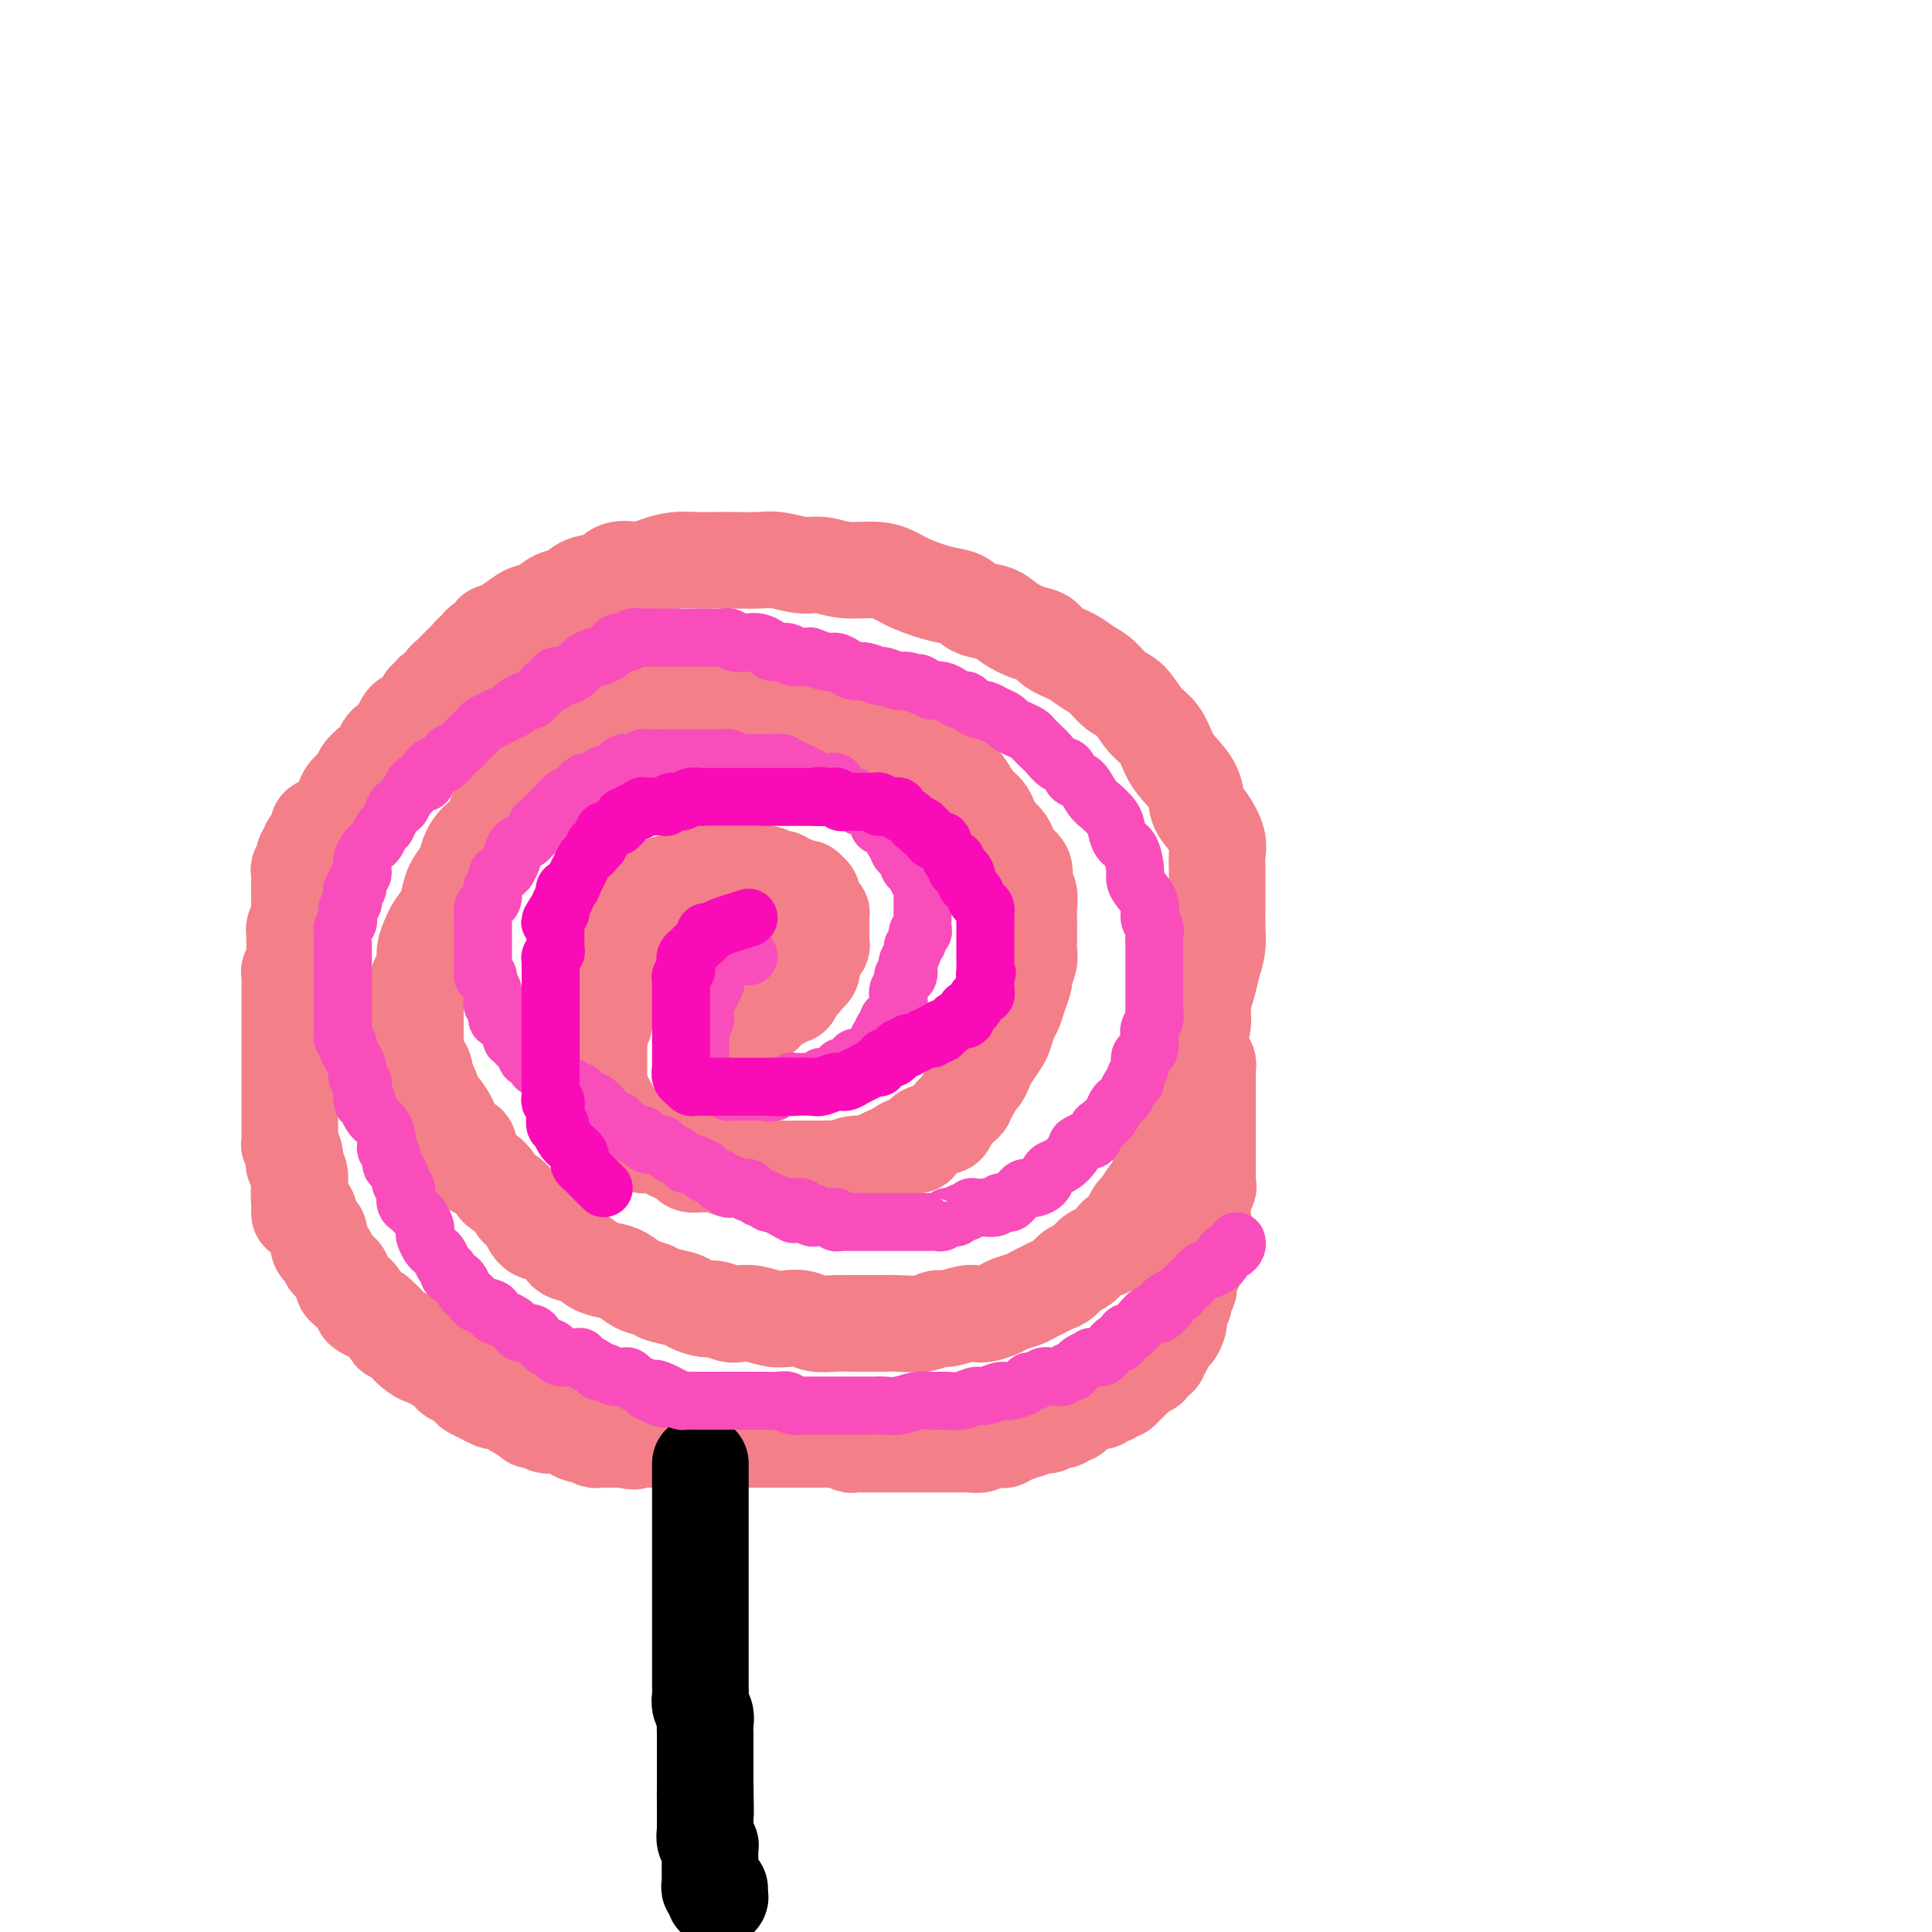 <svg viewBox='0 0 400 400' version='1.1' xmlns='http://www.w3.org/2000/svg' xmlns:xlink='http://www.w3.org/1999/xlink'><g fill='none' stroke='#F37F89' stroke-width='20' stroke-linecap='round' stroke-linejoin='round'><path d='M149,213c1.994,-0.848 3.987,-1.695 5,-2c1.013,-0.305 1.045,-0.067 1,0c-0.045,0.067 -0.167,-0.037 0,0c0.167,0.037 0.623,0.216 1,0c0.377,-0.216 0.676,-0.827 1,-1c0.324,-0.173 0.675,0.094 1,0c0.325,-0.094 0.626,-0.547 1,-1c0.374,-0.453 0.822,-0.905 1,-1c0.178,-0.095 0.085,0.167 0,0c-0.085,-0.167 -0.162,-0.763 0,-1c0.162,-0.237 0.564,-0.116 1,0c0.436,0.116 0.905,0.227 1,0c0.095,-0.227 -0.185,-0.792 0,-1c0.185,-0.208 0.834,-0.058 1,0c0.166,0.058 -0.153,0.026 0,0c0.153,-0.026 0.776,-0.046 1,0c0.224,0.046 0.050,0.157 0,0c-0.050,-0.157 0.025,-0.581 0,-1c-0.025,-0.419 -0.150,-0.834 0,-1c0.150,-0.166 0.575,-0.083 1,0'/><path d='M165,204c2.432,-1.559 0.512,-0.956 0,-1c-0.512,-0.044 0.385,-0.734 1,-1c0.615,-0.266 0.949,-0.109 1,0c0.051,0.109 -0.182,0.170 0,0c0.182,-0.170 0.780,-0.570 1,-1c0.220,-0.430 0.063,-0.890 0,-1c-0.063,-0.110 -0.032,0.129 0,0c0.032,-0.129 0.065,-0.626 0,-1c-0.065,-0.374 -0.228,-0.625 0,-1c0.228,-0.375 0.846,-0.874 1,-1c0.154,-0.126 -0.155,0.120 0,0c0.155,-0.120 0.774,-0.606 1,-1c0.226,-0.394 0.061,-0.697 0,-1c-0.061,-0.303 -0.016,-0.606 0,-1c0.016,-0.394 0.004,-0.879 0,-1c-0.004,-0.121 -0.001,0.121 0,0c0.001,-0.121 0.001,-0.606 0,-1c-0.001,-0.394 -0.003,-0.697 0,-1c0.003,-0.303 0.011,-0.606 0,-1c-0.011,-0.394 -0.042,-0.879 0,-1c0.042,-0.121 0.156,0.121 0,0c-0.156,-0.121 -0.582,-0.606 -1,-1c-0.418,-0.394 -0.829,-0.698 -1,-1c-0.171,-0.302 -0.101,-0.603 0,-1c0.101,-0.397 0.235,-0.891 0,-1c-0.235,-0.109 -0.837,0.168 -1,0c-0.163,-0.168 0.115,-0.781 0,-1c-0.115,-0.219 -0.622,-0.044 -1,0c-0.378,0.044 -0.626,-0.045 -1,0c-0.374,0.045 -0.873,0.222 -1,0c-0.127,-0.222 0.120,-0.844 0,-1c-0.120,-0.156 -0.606,0.155 -1,0c-0.394,-0.155 -0.696,-0.777 -1,-1c-0.304,-0.223 -0.610,-0.046 -1,0c-0.390,0.046 -0.864,-0.040 -1,0c-0.136,0.040 0.066,0.207 0,0c-0.066,-0.207 -0.399,-0.788 -1,-1c-0.601,-0.212 -1.469,-0.057 -2,0c-0.531,0.057 -0.724,0.015 -1,0c-0.276,-0.015 -0.633,-0.004 -1,0c-0.367,0.004 -0.743,0.001 -1,0c-0.257,-0.001 -0.397,-0.000 -1,0c-0.603,0.000 -1.671,0.000 -2,0c-0.329,-0.000 0.081,-0.000 0,0c-0.081,0.000 -0.652,0.000 -1,0c-0.348,-0.000 -0.475,-0.001 -1,0c-0.525,0.001 -1.450,0.004 -2,0c-0.550,-0.004 -0.724,-0.016 -1,0c-0.276,0.016 -0.654,0.060 -1,0c-0.346,-0.060 -0.660,-0.222 -1,0c-0.340,0.222 -0.707,0.829 -1,1c-0.293,0.171 -0.512,-0.094 -1,0c-0.488,0.094 -1.244,0.547 -2,1'/><path d='M140,183c-3.322,0.246 -2.128,-0.140 -2,0c0.128,0.140 -0.810,0.807 -1,1c-0.190,0.193 0.369,-0.089 0,0c-0.369,0.089 -1.667,0.548 -2,1c-0.333,0.452 0.299,0.895 0,1c-0.299,0.105 -1.529,-0.130 -2,0c-0.471,0.130 -0.183,0.625 0,1c0.183,0.375 0.260,0.629 0,1c-0.260,0.371 -0.857,0.860 -1,1c-0.143,0.140 0.168,-0.069 0,0c-0.168,0.069 -0.815,0.418 -1,1c-0.185,0.582 0.090,1.399 0,2c-0.090,0.601 -0.546,0.985 -1,1c-0.454,0.015 -0.905,-0.340 -1,0c-0.095,0.340 0.167,1.377 0,2c-0.167,0.623 -0.762,0.834 -1,1c-0.238,0.166 -0.120,0.286 0,1c0.120,0.714 0.244,2.022 0,3c-0.244,0.978 -0.854,1.626 -1,2c-0.146,0.374 0.171,0.475 0,1c-0.171,0.525 -0.829,1.473 -1,2c-0.171,0.527 0.147,0.631 0,1c-0.147,0.369 -0.757,1.001 -1,2c-0.243,0.999 -0.118,2.364 0,3c0.118,0.636 0.228,0.542 0,1c-0.228,0.458 -0.793,1.466 -1,2c-0.207,0.534 -0.055,0.594 0,1c0.055,0.406 0.015,1.159 0,2c-0.015,0.841 -0.004,1.769 0,2c0.004,0.231 0.001,-0.236 0,0c-0.001,0.236 -0.001,1.177 0,2c0.001,0.823 0.004,1.530 0,2c-0.004,0.470 -0.015,0.703 0,1c0.015,0.297 0.056,0.658 0,1c-0.056,0.342 -0.208,0.664 0,1c0.208,0.336 0.776,0.685 1,1c0.224,0.315 0.102,0.595 0,1c-0.102,0.405 -0.186,0.936 0,1c0.186,0.064 0.641,-0.337 1,0c0.359,0.337 0.621,1.414 1,2c0.379,0.586 0.874,0.682 1,1c0.126,0.318 -0.116,0.859 0,1c0.116,0.141 0.590,-0.116 1,0c0.410,0.116 0.757,0.606 1,1c0.243,0.394 0.384,0.693 1,1c0.616,0.307 1.708,0.621 2,1c0.292,0.379 -0.217,0.823 0,1c0.217,0.177 1.161,0.089 2,0c0.839,-0.089 1.572,-0.178 2,0c0.428,0.178 0.552,0.622 1,1c0.448,0.378 1.219,0.690 2,1c0.781,0.310 1.573,0.618 2,1c0.427,0.382 0.489,0.838 1,1c0.511,0.162 1.470,0.029 2,0c0.530,-0.029 0.631,0.045 1,0c0.369,-0.045 1.005,-0.208 2,0c0.995,0.208 2.350,0.788 3,1c0.650,0.212 0.597,0.057 1,0c0.403,-0.057 1.262,-0.015 2,0c0.738,0.015 1.354,0.004 2,0c0.646,-0.004 1.323,-0.002 2,0'/><path d='M158,242c4.230,0.773 2.306,0.207 2,0c-0.306,-0.207 1.005,-0.055 2,0c0.995,0.055 1.675,0.015 2,0c0.325,-0.015 0.295,-0.003 1,0c0.705,0.003 2.145,-0.003 3,0c0.855,0.003 1.125,0.016 2,0c0.875,-0.016 2.356,-0.060 3,0c0.644,0.060 0.452,0.223 1,0c0.548,-0.223 1.838,-0.833 3,-1c1.162,-0.167 2.198,0.109 3,0c0.802,-0.109 1.371,-0.602 2,-1c0.629,-0.398 1.320,-0.702 2,-1c0.680,-0.298 1.351,-0.590 2,-1c0.649,-0.410 1.277,-0.937 2,-1c0.723,-0.063 1.542,0.339 2,0c0.458,-0.339 0.557,-1.418 1,-2c0.443,-0.582 1.232,-0.667 2,-1c0.768,-0.333 1.515,-0.915 2,-1c0.485,-0.085 0.708,0.328 1,0c0.292,-0.328 0.652,-1.398 1,-2c0.348,-0.602 0.685,-0.738 1,-1c0.315,-0.262 0.609,-0.652 1,-1c0.391,-0.348 0.878,-0.656 1,-1c0.122,-0.344 -0.122,-0.725 0,-1c0.122,-0.275 0.609,-0.443 1,-1c0.391,-0.557 0.686,-1.504 1,-2c0.314,-0.496 0.647,-0.540 1,-1c0.353,-0.460 0.724,-1.334 1,-2c0.276,-0.666 0.455,-1.122 1,-2c0.545,-0.878 1.455,-2.177 2,-3c0.545,-0.823 0.724,-1.170 1,-2c0.276,-0.830 0.647,-2.143 1,-3c0.353,-0.857 0.687,-1.259 1,-2c0.313,-0.741 0.606,-1.823 1,-3c0.394,-1.177 0.890,-2.451 1,-3c0.110,-0.549 -0.167,-0.372 0,-1c0.167,-0.628 0.777,-2.059 1,-3c0.223,-0.941 0.059,-1.392 0,-2c-0.059,-0.608 -0.015,-1.374 0,-2c0.015,-0.626 -0.000,-1.111 0,-2c0.000,-0.889 0.016,-2.181 0,-3c-0.016,-0.819 -0.064,-1.164 0,-2c0.064,-0.836 0.238,-2.163 0,-3c-0.238,-0.837 -0.889,-1.183 -1,-2c-0.111,-0.817 0.317,-2.106 0,-3c-0.317,-0.894 -1.381,-1.394 -2,-2c-0.619,-0.606 -0.795,-1.317 -1,-2c-0.205,-0.683 -0.439,-1.337 -1,-2c-0.561,-0.663 -1.449,-1.336 -2,-2c-0.551,-0.664 -0.765,-1.318 -1,-2c-0.235,-0.682 -0.489,-1.390 -1,-2c-0.511,-0.610 -1.278,-1.122 -2,-2c-0.722,-0.878 -1.399,-2.122 -2,-3c-0.601,-0.878 -1.126,-1.390 -2,-2c-0.874,-0.610 -2.097,-1.318 -3,-2c-0.903,-0.682 -1.487,-1.339 -2,-2c-0.513,-0.661 -0.955,-1.326 -2,-2c-1.045,-0.674 -2.692,-1.356 -4,-2c-1.308,-0.644 -2.275,-1.250 -3,-2c-0.725,-0.750 -1.207,-1.643 -2,-2c-0.793,-0.357 -1.896,-0.179 -3,0'/><path d='M179,149c-4.097,-3.106 -1.841,-1.372 -2,-1c-0.159,0.372 -2.733,-0.618 -4,-1c-1.267,-0.382 -1.227,-0.155 -2,0c-0.773,0.155 -2.360,0.238 -3,0c-0.640,-0.238 -0.334,-0.796 -1,-1c-0.666,-0.204 -2.303,-0.055 -3,0c-0.697,0.055 -0.455,0.015 -1,0c-0.545,-0.015 -1.878,-0.004 -3,0c-1.122,0.004 -2.032,0.001 -3,0c-0.968,-0.001 -1.994,-0.000 -3,0c-1.006,0.000 -1.991,-0.001 -3,0c-1.009,0.001 -2.041,0.003 -3,0c-0.959,-0.003 -1.846,-0.012 -3,0c-1.154,0.012 -2.577,0.046 -4,0c-1.423,-0.046 -2.846,-0.171 -4,0c-1.154,0.171 -2.037,0.640 -3,1c-0.963,0.360 -2.005,0.612 -3,1c-0.995,0.388 -1.942,0.911 -3,1c-1.058,0.089 -2.228,-0.258 -3,0c-0.772,0.258 -1.146,1.120 -2,2c-0.854,0.880 -2.187,1.778 -3,2c-0.813,0.222 -1.106,-0.231 -2,0c-0.894,0.231 -2.389,1.147 -3,2c-0.611,0.853 -0.339,1.645 -1,2c-0.661,0.355 -2.256,0.274 -3,1c-0.744,0.726 -0.637,2.259 -1,3c-0.363,0.741 -1.195,0.691 -2,1c-0.805,0.309 -1.584,0.978 -2,2c-0.416,1.022 -0.468,2.398 -1,3c-0.532,0.602 -1.542,0.429 -2,1c-0.458,0.571 -0.364,1.885 -1,3c-0.636,1.115 -2.002,2.031 -3,3c-0.998,0.969 -1.628,1.991 -2,3c-0.372,1.009 -0.485,2.003 -1,3c-0.515,0.997 -1.433,1.995 -2,3c-0.567,1.005 -0.783,2.015 -1,3c-0.217,0.985 -0.436,1.944 -1,3c-0.564,1.056 -1.474,2.207 -2,3c-0.526,0.793 -0.666,1.227 -1,2c-0.334,0.773 -0.860,1.884 -1,3c-0.140,1.116 0.106,2.238 0,3c-0.106,0.762 -0.564,1.163 -1,2c-0.436,0.837 -0.849,2.111 -1,3c-0.151,0.889 -0.041,1.393 0,2c0.041,0.607 0.011,1.317 0,2c-0.011,0.683 -0.004,1.339 0,2c0.004,0.661 0.004,1.328 0,2c-0.004,0.672 -0.011,1.348 0,2c0.011,0.652 0.041,1.278 0,2c-0.041,0.722 -0.152,1.539 0,2c0.152,0.461 0.566,0.565 1,1c0.434,0.435 0.889,1.199 1,2c0.111,0.801 -0.120,1.637 0,2c0.120,0.363 0.591,0.252 1,1c0.409,0.748 0.756,2.355 1,3c0.244,0.645 0.384,0.328 1,1c0.616,0.672 1.706,2.332 2,3c0.294,0.668 -0.210,0.344 0,1c0.210,0.656 1.133,2.292 2,3c0.867,0.708 1.676,0.488 2,1c0.324,0.512 0.162,1.756 0,3'/><path d='M97,240c1.667,2.833 1.335,1.914 2,2c0.665,0.086 2.328,1.176 3,2c0.672,0.824 0.352,1.381 1,2c0.648,0.619 2.264,1.302 3,2c0.736,0.698 0.591,1.413 1,2c0.409,0.587 1.372,1.045 2,2c0.628,0.955 0.919,2.406 2,3c1.081,0.594 2.950,0.330 4,1c1.050,0.670 1.282,2.272 2,3c0.718,0.728 1.924,0.580 3,1c1.076,0.420 2.022,1.408 3,2c0.978,0.592 1.989,0.789 3,1c1.011,0.211 2.022,0.438 3,1c0.978,0.562 1.923,1.460 3,2c1.077,0.540 2.284,0.723 3,1c0.716,0.277 0.939,0.648 2,1c1.061,0.352 2.960,0.687 4,1c1.040,0.313 1.223,0.606 2,1c0.777,0.394 2.150,0.889 3,1c0.850,0.111 1.179,-0.163 2,0c0.821,0.163 2.134,0.762 3,1c0.866,0.238 1.285,0.115 2,0c0.715,-0.115 1.727,-0.223 3,0c1.273,0.223 2.808,0.778 4,1c1.192,0.222 2.041,0.112 3,0c0.959,-0.112 2.027,-0.226 3,0c0.973,0.226 1.850,0.793 3,1c1.150,0.207 2.574,0.055 4,0c1.426,-0.055 2.853,-0.014 4,0c1.147,0.014 2.012,-0.000 3,0c0.988,0.000 2.097,0.015 3,0c0.903,-0.015 1.600,-0.060 3,0c1.400,0.060 3.502,0.226 5,0c1.498,-0.226 2.392,-0.844 3,-1c0.608,-0.156 0.929,0.151 2,0c1.071,-0.151 2.891,-0.762 4,-1c1.109,-0.238 1.508,-0.105 2,0c0.492,0.105 1.076,0.183 2,0c0.924,-0.183 2.187,-0.626 3,-1c0.813,-0.374 1.176,-0.678 2,-1c0.824,-0.322 2.107,-0.663 3,-1c0.893,-0.337 1.394,-0.672 2,-1c0.606,-0.328 1.317,-0.650 2,-1c0.683,-0.350 1.338,-0.727 2,-1c0.662,-0.273 1.332,-0.440 2,-1c0.668,-0.560 1.335,-1.511 2,-2c0.665,-0.489 1.329,-0.516 2,-1c0.671,-0.484 1.349,-1.424 2,-2c0.651,-0.576 1.273,-0.787 2,-1c0.727,-0.213 1.557,-0.429 2,-1c0.443,-0.571 0.499,-1.499 1,-2c0.501,-0.501 1.447,-0.576 2,-1c0.553,-0.424 0.711,-1.197 1,-2c0.289,-0.803 0.708,-1.637 1,-2c0.292,-0.363 0.459,-0.255 1,-1c0.541,-0.745 1.458,-2.342 2,-3c0.542,-0.658 0.709,-0.375 1,-1c0.291,-0.625 0.707,-2.157 1,-3c0.293,-0.843 0.464,-0.996 1,-2c0.536,-1.004 1.439,-2.858 2,-4c0.561,-1.142 0.781,-1.571 1,-2'/><path d='M244,235c2.056,-4.095 0.197,-2.832 0,-3c-0.197,-0.168 1.267,-1.767 2,-3c0.733,-1.233 0.736,-2.100 1,-3c0.264,-0.900 0.788,-1.833 1,-3c0.212,-1.167 0.112,-2.570 0,-4c-0.112,-1.430 -0.238,-2.889 0,-4c0.238,-1.111 0.838,-1.875 1,-3c0.162,-1.125 -0.114,-2.611 0,-4c0.114,-1.389 0.619,-2.682 1,-4c0.381,-1.318 0.638,-2.662 1,-4c0.362,-1.338 0.829,-2.669 1,-4c0.171,-1.331 0.045,-2.663 0,-4c-0.045,-1.337 -0.011,-2.678 0,-4c0.011,-1.322 -0.003,-2.626 0,-4c0.003,-1.374 0.022,-2.817 0,-4c-0.022,-1.183 -0.084,-2.104 0,-3c0.084,-0.896 0.314,-1.766 0,-3c-0.314,-1.234 -1.172,-2.832 -2,-4c-0.828,-1.168 -1.624,-1.906 -2,-3c-0.376,-1.094 -0.330,-2.546 -1,-4c-0.670,-1.454 -2.055,-2.911 -3,-4c-0.945,-1.089 -1.449,-1.810 -2,-3c-0.551,-1.190 -1.147,-2.851 -2,-4c-0.853,-1.149 -1.961,-1.788 -3,-3c-1.039,-1.212 -2.009,-2.996 -3,-4c-0.991,-1.004 -2.002,-1.227 -3,-2c-0.998,-0.773 -1.982,-2.095 -3,-3c-1.018,-0.905 -2.070,-1.394 -3,-2c-0.930,-0.606 -1.736,-1.331 -3,-2c-1.264,-0.669 -2.984,-1.282 -4,-2c-1.016,-0.718 -1.329,-1.539 -2,-2c-0.671,-0.461 -1.701,-0.561 -3,-1c-1.299,-0.439 -2.866,-1.216 -4,-2c-1.134,-0.784 -1.836,-1.575 -3,-2c-1.164,-0.425 -2.790,-0.485 -4,-1c-1.210,-0.515 -2.005,-1.487 -3,-2c-0.995,-0.513 -2.190,-0.567 -4,-1c-1.810,-0.433 -4.234,-1.244 -6,-2c-1.766,-0.756 -2.872,-1.455 -4,-2c-1.128,-0.545 -2.276,-0.934 -4,-1c-1.724,-0.066 -4.024,0.193 -6,0c-1.976,-0.193 -3.627,-0.836 -5,-1c-1.373,-0.164 -2.467,0.152 -4,0c-1.533,-0.152 -3.505,-0.773 -5,-1c-1.495,-0.227 -2.514,-0.062 -4,0c-1.486,0.062 -3.440,0.019 -5,0c-1.560,-0.019 -2.727,-0.015 -4,0c-1.273,0.015 -2.652,0.041 -4,0c-1.348,-0.041 -2.667,-0.147 -4,0c-1.333,0.147 -2.682,0.549 -4,1c-1.318,0.451 -2.607,0.951 -4,1c-1.393,0.049 -2.890,-0.353 -4,0c-1.110,0.353 -1.833,1.461 -3,2c-1.167,0.539 -2.777,0.511 -4,1c-1.223,0.489 -2.060,1.496 -3,2c-0.940,0.504 -1.984,0.504 -3,1c-1.016,0.496 -2.004,1.486 -3,2c-0.996,0.514 -1.999,0.550 -3,1c-1.001,0.450 -2.000,1.313 -3,2c-1.000,0.687 -2.000,1.196 -3,2c-1.000,0.804 -2.000,1.902 -3,3'/><path d='M115,128c-2.341,1.268 -4.683,2.536 -6,3c-1.317,0.464 -1.610,0.124 -2,0c-0.390,-0.124 -0.878,-0.033 -1,0c-0.122,0.033 0.121,0.008 0,0c-0.121,-0.008 -0.607,0.002 -1,0c-0.393,-0.002 -0.694,-0.016 -1,0c-0.306,0.016 -0.617,0.060 -1,0c-0.383,-0.060 -0.838,-0.226 -1,0c-0.162,0.226 -0.032,0.845 0,1c0.032,0.155 -0.034,-0.152 0,0c0.034,0.152 0.167,0.763 0,1c-0.167,0.237 -0.636,0.101 -1,0c-0.364,-0.101 -0.623,-0.167 -1,0c-0.377,0.167 -0.871,0.566 -1,1c-0.129,0.434 0.106,0.904 0,1c-0.106,0.096 -0.553,-0.181 -1,0c-0.447,0.181 -0.893,0.822 -1,1c-0.107,0.178 0.125,-0.106 0,0c-0.125,0.106 -0.607,0.602 -1,1c-0.393,0.398 -0.698,0.698 -1,1c-0.302,0.302 -0.601,0.606 -1,1c-0.399,0.394 -0.898,0.879 -1,1c-0.102,0.121 0.194,-0.122 0,0c-0.194,0.122 -0.879,0.610 -1,1c-0.121,0.390 0.323,0.681 0,1c-0.323,0.319 -1.413,0.667 -2,1c-0.587,0.333 -0.672,0.652 -1,1c-0.328,0.348 -0.900,0.726 -1,1c-0.100,0.274 0.272,0.445 0,1c-0.272,0.555 -1.189,1.496 -2,2c-0.811,0.504 -1.518,0.573 -2,1c-0.482,0.427 -0.741,1.214 -1,2'/><path d='M83,151c-3.209,3.512 -1.231,2.292 -1,2c0.231,-0.292 -1.285,0.344 -2,1c-0.715,0.656 -0.629,1.330 -1,2c-0.371,0.670 -1.199,1.334 -2,2c-0.801,0.666 -1.576,1.333 -2,2c-0.424,0.667 -0.497,1.334 -1,2c-0.503,0.666 -1.435,1.330 -2,2c-0.565,0.670 -0.764,1.344 -1,2c-0.236,0.656 -0.511,1.293 -1,2c-0.489,0.707 -1.193,1.485 -2,2c-0.807,0.515 -1.718,0.768 -2,1c-0.282,0.232 0.064,0.444 0,1c-0.064,0.556 -0.538,1.457 -1,2c-0.462,0.543 -0.912,0.728 -1,1c-0.088,0.272 0.187,0.631 0,1c-0.187,0.369 -0.835,0.746 -1,1c-0.165,0.254 0.152,0.383 0,1c-0.152,0.617 -0.773,1.722 -1,2c-0.227,0.278 -0.061,-0.272 0,0c0.061,0.272 0.016,1.367 0,2c-0.016,0.633 -0.005,0.803 0,1c0.005,0.197 0.002,0.419 0,1c-0.002,0.581 -0.004,1.521 0,2c0.004,0.479 0.015,0.496 0,1c-0.015,0.504 -0.057,1.496 0,2c0.057,0.504 0.211,0.521 0,1c-0.211,0.479 -0.789,1.422 -1,2c-0.211,0.578 -0.056,0.792 0,1c0.056,0.208 0.011,0.409 0,1c-0.011,0.591 0.011,1.572 0,2c-0.011,0.428 -0.056,0.302 0,1c0.056,0.698 0.211,2.219 0,3c-0.211,0.781 -0.789,0.823 -1,1c-0.211,0.177 -0.057,0.489 0,1c0.057,0.511 0.015,1.221 0,2c-0.015,0.779 -0.004,1.626 0,2c0.004,0.374 0.001,0.275 0,1c-0.001,0.725 -0.000,2.273 0,3c0.000,0.727 0.000,0.633 0,1c-0.000,0.367 -0.000,1.197 0,2c0.000,0.803 0.000,1.580 0,2c-0.000,0.420 -0.000,0.483 0,1c0.000,0.517 0.000,1.489 0,2c-0.000,0.511 -0.000,0.561 0,1c0.000,0.439 -0.000,1.269 0,2c0.000,0.731 0.000,1.364 0,2c-0.000,0.636 -0.000,1.273 0,2c0.000,0.727 0.000,1.542 0,2c-0.000,0.458 -0.000,0.559 0,1c0.000,0.441 0.000,1.222 0,2c-0.000,0.778 -0.001,1.552 0,2c0.001,0.448 0.004,0.570 0,1c-0.004,0.430 -0.015,1.167 0,2c0.015,0.833 0.056,1.763 0,2c-0.056,0.237 -0.207,-0.218 0,0c0.207,0.218 0.774,1.109 1,2c0.226,0.891 0.113,1.783 0,2c-0.113,0.217 -0.226,-0.241 0,0c0.226,0.241 0.792,1.180 1,2c0.208,0.820 0.060,1.520 0,2c-0.060,0.480 -0.030,0.740 0,1'/><path d='M62,246c0.012,10.018 0.041,3.065 0,1c-0.041,-2.065 -0.152,0.760 0,2c0.152,1.240 0.566,0.896 1,1c0.434,0.104 0.887,0.657 1,1c0.113,0.343 -0.114,0.477 0,1c0.114,0.523 0.569,1.435 1,2c0.431,0.565 0.837,0.781 1,1c0.163,0.219 0.081,0.440 0,1c-0.081,0.560 -0.162,1.459 0,2c0.162,0.541 0.568,0.722 1,1c0.432,0.278 0.890,0.651 1,1c0.110,0.349 -0.129,0.675 0,1c0.129,0.325 0.626,0.650 1,1c0.374,0.350 0.625,0.725 1,1c0.375,0.275 0.874,0.450 1,1c0.126,0.550 -0.120,1.475 0,2c0.120,0.525 0.605,0.651 1,1c0.395,0.349 0.701,0.921 1,1c0.299,0.079 0.591,-0.333 1,0c0.409,0.333 0.936,1.413 1,2c0.064,0.587 -0.334,0.681 0,1c0.334,0.319 1.399,0.864 2,1c0.601,0.136 0.737,-0.136 1,0c0.263,0.136 0.653,0.681 1,1c0.347,0.319 0.652,0.413 1,1c0.348,0.587 0.740,1.666 1,2c0.260,0.334 0.388,-0.078 1,0c0.612,0.078 1.708,0.647 2,1c0.292,0.353 -0.221,0.490 0,1c0.221,0.510 1.176,1.394 2,2c0.824,0.606 1.516,0.936 2,1c0.484,0.064 0.759,-0.136 1,0c0.241,0.136 0.450,0.609 1,1c0.550,0.391 1.443,0.700 2,1c0.557,0.300 0.778,0.591 1,1c0.222,0.409 0.443,0.935 1,1c0.557,0.065 1.449,-0.333 2,0c0.551,0.333 0.763,1.396 1,2c0.237,0.604 0.501,0.750 1,1c0.499,0.250 1.233,0.606 2,1c0.767,0.394 1.566,0.827 2,1c0.434,0.173 0.501,0.088 1,0c0.499,-0.088 1.429,-0.177 2,0c0.571,0.177 0.783,0.622 1,1c0.217,0.378 0.440,0.689 1,1c0.560,0.311 1.458,0.623 2,1c0.542,0.377 0.726,0.819 1,1c0.274,0.181 0.636,0.100 1,0c0.364,-0.100 0.730,-0.220 1,0c0.270,0.220 0.443,0.781 1,1c0.557,0.219 1.496,0.096 2,0c0.504,-0.096 0.573,-0.166 1,0c0.427,0.166 1.214,0.566 2,1c0.786,0.434 1.572,0.901 2,1c0.428,0.099 0.500,-0.170 1,0c0.500,0.170 1.429,0.777 2,1c0.571,0.223 0.783,0.060 1,0c0.217,-0.060 0.440,-0.016 1,0c0.560,0.016 1.459,0.004 2,0c0.541,-0.004 0.726,-0.001 1,0c0.274,0.001 0.637,0.001 1,0'/><path d='M129,298c3.495,0.774 2.232,0.207 2,0c-0.232,-0.207 0.568,-0.056 1,0c0.432,0.056 0.496,0.015 1,0c0.504,-0.015 1.448,-0.004 2,0c0.552,0.004 0.711,0.001 1,0c0.289,-0.001 0.708,-0.000 1,0c0.292,0.000 0.459,0.000 1,0c0.541,-0.000 1.458,-0.000 2,0c0.542,0.000 0.710,0.000 1,0c0.290,-0.000 0.703,-0.000 1,0c0.297,0.000 0.479,0.000 1,0c0.521,-0.000 1.381,-0.000 2,0c0.619,0.000 0.996,0.000 1,0c0.004,-0.000 -0.363,-0.000 0,0c0.363,0.000 1.458,0.000 2,0c0.542,-0.000 0.530,-0.000 1,0c0.470,0.000 1.422,0.000 2,0c0.578,-0.000 0.784,-0.000 1,0c0.216,0.000 0.443,0.000 1,0c0.557,-0.000 1.445,-0.000 2,0c0.555,0.000 0.778,0.000 1,0c0.222,-0.000 0.444,-0.000 1,0c0.556,0.000 1.444,0.000 2,0c0.556,-0.000 0.778,-0.000 1,0c0.222,0.000 0.445,0.000 1,0c0.555,-0.000 1.443,-0.000 2,0c0.557,0.000 0.783,0.000 1,0c0.217,-0.000 0.424,-0.000 1,0c0.576,0.000 1.520,0.000 2,0c0.480,-0.000 0.495,-0.001 1,0c0.505,0.001 1.501,0.004 2,0c0.499,-0.004 0.500,-0.015 1,0c0.500,0.015 1.499,0.057 2,0c0.501,-0.057 0.505,-0.211 1,0c0.495,0.211 1.481,0.789 2,1c0.519,0.211 0.572,0.057 1,0c0.428,-0.057 1.232,-0.015 2,0c0.768,0.015 1.500,0.004 2,0c0.500,-0.004 0.766,-0.001 1,0c0.234,0.001 0.434,0.000 1,0c0.566,-0.000 1.499,-0.000 2,0c0.501,0.000 0.571,0.000 1,0c0.429,-0.000 1.218,-0.000 2,0c0.782,0.000 1.558,0.000 2,0c0.442,-0.000 0.551,0.000 1,0c0.449,-0.000 1.237,-0.000 2,0c0.763,0.000 1.500,0.000 2,0c0.500,-0.000 0.763,-0.000 1,0c0.237,0.000 0.449,0.001 1,0c0.551,-0.001 1.443,-0.004 2,0c0.557,0.004 0.779,0.015 1,0c0.221,-0.015 0.440,-0.057 1,0c0.560,0.057 1.459,0.211 2,0c0.541,-0.211 0.722,-0.788 1,-1c0.278,-0.212 0.652,-0.061 1,0c0.348,0.061 0.670,0.031 1,0c0.330,-0.031 0.669,-0.064 1,0c0.331,0.064 0.656,0.223 1,0c0.344,-0.223 0.708,-0.829 1,-1c0.292,-0.171 0.512,0.094 1,0c0.488,-0.094 1.244,-0.547 2,-1'/><path d='M212,296c1.565,-0.405 0.979,0.084 1,0c0.021,-0.084 0.649,-0.741 1,-1c0.351,-0.259 0.427,-0.121 1,0c0.573,0.121 1.645,0.225 2,0c0.355,-0.225 -0.007,-0.777 0,-1c0.007,-0.223 0.383,-0.115 1,0c0.617,0.115 1.475,0.237 2,0c0.525,-0.237 0.718,-0.833 1,-1c0.282,-0.167 0.653,0.095 1,0c0.347,-0.095 0.670,-0.548 1,-1c0.330,-0.452 0.666,-0.905 1,-1c0.334,-0.095 0.667,0.167 1,0c0.333,-0.167 0.667,-0.762 1,-1c0.333,-0.238 0.667,-0.120 1,0c0.333,0.120 0.667,0.243 1,0c0.333,-0.243 0.666,-0.853 1,-1c0.334,-0.147 0.668,0.168 1,0c0.332,-0.168 0.662,-0.819 1,-1c0.338,-0.181 0.683,0.109 1,0c0.317,-0.109 0.606,-0.617 1,-1c0.394,-0.383 0.893,-0.641 1,-1c0.107,-0.359 -0.179,-0.818 0,-1c0.179,-0.182 0.822,-0.085 1,0c0.178,0.085 -0.111,0.159 0,0c0.111,-0.159 0.621,-0.551 1,-1c0.379,-0.449 0.627,-0.957 1,-1c0.373,-0.043 0.871,0.377 1,0c0.129,-0.377 -0.110,-1.550 0,-2c0.110,-0.450 0.569,-0.176 1,0c0.431,0.176 0.832,0.254 1,0c0.168,-0.254 0.101,-0.841 0,-1c-0.101,-0.159 -0.238,0.111 0,0c0.238,-0.111 0.851,-0.602 1,-1c0.149,-0.398 -0.167,-0.702 0,-1c0.167,-0.298 0.815,-0.590 1,-1c0.185,-0.410 -0.094,-0.937 0,-1c0.094,-0.063 0.561,0.339 1,0c0.439,-0.339 0.849,-1.419 1,-2c0.151,-0.581 0.044,-0.661 0,-1c-0.044,-0.339 -0.026,-0.936 0,-1c0.026,-0.064 0.058,0.404 0,0c-0.058,-0.404 -0.208,-1.681 0,-2c0.208,-0.319 0.774,0.319 1,0c0.226,-0.319 0.112,-1.594 0,-2c-0.112,-0.406 -0.222,0.059 0,0c0.222,-0.059 0.776,-0.641 1,-1c0.224,-0.359 0.116,-0.495 0,-1c-0.116,-0.505 -0.241,-1.378 0,-2c0.241,-0.622 0.849,-0.993 1,-1c0.151,-0.007 -0.156,0.350 0,0c0.156,-0.350 0.774,-1.407 1,-2c0.226,-0.593 0.061,-0.724 0,-1c-0.061,-0.276 -0.017,-0.699 0,-1c0.017,-0.301 0.008,-0.480 0,-1c-0.008,-0.520 -0.016,-1.381 0,-2c0.016,-0.619 0.057,-0.996 0,-1c-0.057,-0.004 -0.211,0.363 0,0c0.211,-0.363 0.789,-1.458 1,-2c0.211,-0.542 0.057,-0.530 0,-1c-0.057,-0.470 -0.016,-1.420 0,-2c0.016,-0.580 0.008,-0.790 0,-1'/><path d='M249,249c1.177,-4.742 0.119,-1.598 0,-1c-0.119,0.598 0.700,-1.349 1,-2c0.300,-0.651 0.080,-0.007 0,0c-0.080,0.007 -0.022,-0.624 0,-1c0.022,-0.376 0.006,-0.499 0,-1c-0.006,-0.501 -0.002,-1.381 0,-2c0.002,-0.619 0.000,-0.978 0,-1c-0.000,-0.022 -0.000,0.293 0,0c0.000,-0.293 0.000,-1.196 0,-2c-0.000,-0.804 -0.000,-1.511 0,-2c0.000,-0.489 0.000,-0.761 0,-1c-0.000,-0.239 -0.000,-0.446 0,-1c0.000,-0.554 0.000,-1.457 0,-2c-0.000,-0.543 -0.000,-0.727 0,-1c0.000,-0.273 -0.000,-0.637 0,-1c0.000,-0.363 0.000,-0.727 0,-1c-0.000,-0.273 -0.000,-0.455 0,-1c0.000,-0.545 0.000,-1.452 0,-2c-0.000,-0.548 -0.000,-0.738 0,-1c0.000,-0.262 0.000,-0.595 0,-1c-0.000,-0.405 -0.000,-0.882 0,-1c0.000,-0.118 0.001,0.123 0,0c-0.001,-0.123 -0.004,-0.611 0,-1c0.004,-0.389 0.015,-0.678 0,-1c-0.015,-0.322 -0.056,-0.678 0,-1c0.056,-0.322 0.207,-0.611 0,-1c-0.207,-0.389 -0.774,-0.877 -1,-1c-0.226,-0.123 -0.113,0.121 0,0c0.113,-0.121 0.226,-0.607 0,-1c-0.226,-0.393 -0.793,-0.693 -1,-1c-0.207,-0.307 -0.056,-0.622 0,-1c0.056,-0.378 0.015,-0.820 0,-1c-0.015,-0.180 -0.004,-0.100 0,0c0.004,0.100 0.001,0.219 0,0c-0.001,-0.219 -0.000,-0.777 0,-1c0.000,-0.223 0.000,-0.112 0,0'/></g>
<g fill='none' stroke='#000000' stroke-width='20' stroke-linecap='round' stroke-linejoin='round'><path d='M145,303c0.000,1.488 0.000,2.976 0,4c0.000,1.024 0.000,1.584 0,2c0.000,0.416 0.000,0.689 0,1c0.000,0.311 0.000,0.661 0,1c0.000,0.339 0.000,0.668 0,1c0.000,0.332 -0.000,0.667 0,1c0.000,0.333 0.000,0.666 0,1c-0.000,0.334 -0.000,0.671 0,1c0.000,0.329 0.000,0.651 0,1c-0.000,0.349 -0.000,0.726 0,1c0.000,0.274 0.000,0.443 0,1c-0.000,0.557 -0.000,1.500 0,2c0.000,0.500 0.000,0.558 0,1c-0.000,0.442 -0.000,1.267 0,2c0.000,0.733 0.000,1.373 0,2c-0.000,0.627 -0.000,1.242 0,2c0.000,0.758 0.000,1.658 0,2c-0.000,0.342 -0.000,0.127 0,1c0.000,0.873 0.000,2.834 0,4c-0.000,1.166 -0.000,1.538 0,2c0.000,0.462 0.000,1.016 0,2c-0.000,0.984 -0.000,2.399 0,3c0.000,0.601 0.000,0.387 0,1c-0.000,0.613 -0.001,2.051 0,3c0.001,0.949 0.004,1.409 0,2c-0.004,0.591 -0.015,1.313 0,2c0.015,0.687 0.057,1.340 0,2c-0.057,0.660 -0.211,1.326 0,2c0.211,0.674 0.789,1.354 1,2c0.211,0.646 0.057,1.257 0,2c-0.057,0.743 -0.015,1.616 0,2c0.015,0.384 0.004,0.278 0,1c-0.004,0.722 -0.001,2.274 0,3c0.001,0.726 0.000,0.628 0,1c-0.000,0.372 -0.000,1.216 0,2c0.000,0.784 0.000,1.510 0,2c-0.000,0.490 -0.000,0.745 0,1'/><path d='M146,369c0.155,10.839 0.041,4.936 0,3c-0.041,-1.936 -0.011,0.093 0,1c0.011,0.907 0.003,0.690 0,1c-0.003,0.310 -0.002,1.147 0,2c0.002,0.853 0.004,1.721 0,2c-0.004,0.279 -0.015,-0.031 0,0c0.015,0.031 0.057,0.403 0,1c-0.057,0.597 -0.211,1.420 0,2c0.211,0.580 0.789,0.916 1,1c0.211,0.084 0.057,-0.083 0,0c-0.057,0.083 -0.015,0.418 0,1c0.015,0.582 0.004,1.413 0,2c-0.004,0.587 -0.001,0.931 0,1c0.001,0.069 0.001,-0.136 0,0c-0.001,0.136 -0.001,0.615 0,1c0.001,0.385 0.004,0.678 0,1c-0.004,0.322 -0.015,0.674 0,1c0.015,0.326 0.057,0.626 0,1c-0.057,0.374 -0.212,0.822 0,1c0.212,0.178 0.793,0.087 1,0c0.207,-0.087 0.041,-0.170 0,0c-0.041,0.170 0.041,0.592 0,1c-0.041,0.408 -0.207,0.803 0,1c0.207,0.197 0.788,0.197 1,0c0.212,-0.197 0.057,-0.592 0,-1c-0.057,-0.408 -0.016,-0.831 0,-1c0.016,-0.169 0.008,-0.085 0,0'/></g>
<g fill='none' stroke='#F84DBA' stroke-width='12' stroke-linecap='round' stroke-linejoin='round'><path d='M155,198c-1.569,0.032 -3.139,0.064 -4,0c-0.861,-0.064 -1.014,-0.225 -1,0c0.014,0.225 0.196,0.835 0,1c-0.196,0.165 -0.770,-0.114 -1,0c-0.230,0.114 -0.114,0.622 0,1c0.114,0.378 0.228,0.626 0,1c-0.228,0.374 -0.797,0.873 -1,1c-0.203,0.127 -0.039,-0.120 0,0c0.039,0.120 -0.046,0.607 0,1c0.046,0.393 0.223,0.693 0,1c-0.223,0.307 -0.844,0.621 -1,1c-0.156,0.379 0.154,0.824 0,1c-0.154,0.176 -0.773,0.085 -1,0c-0.227,-0.085 -0.061,-0.163 0,0c0.061,0.163 0.016,0.569 0,1c-0.016,0.431 -0.004,0.889 0,1c0.004,0.111 0.001,-0.124 0,0c-0.001,0.124 -0.000,0.607 0,1c0.000,0.393 0.000,0.697 0,1'/><path d='M146,210c-0.403,1.786 0.088,1.252 0,1c-0.088,-0.252 -0.756,-0.223 -1,0c-0.244,0.223 -0.065,0.641 0,1c0.065,0.359 0.018,0.659 0,1c-0.018,0.341 -0.005,0.722 0,1c0.005,0.278 0.001,0.452 0,1c-0.001,0.548 -0.000,1.470 0,2c0.000,0.530 0.000,0.667 0,1c-0.000,0.333 -0.000,0.863 0,1c0.000,0.137 0.000,-0.118 0,0c-0.000,0.118 -0.001,0.610 0,1c0.001,0.390 0.004,0.679 0,1c-0.004,0.321 -0.015,0.673 0,1c0.015,0.327 0.056,0.627 0,1c-0.056,0.373 -0.208,0.818 0,1c0.208,0.182 0.777,0.101 1,0c0.223,-0.101 0.101,-0.223 0,0c-0.101,0.223 -0.182,0.792 0,1c0.182,0.208 0.627,0.055 1,0c0.373,-0.055 0.675,-0.011 1,0c0.325,0.011 0.675,-0.011 1,0c0.325,0.011 0.626,0.056 1,0c0.374,-0.056 0.821,-0.211 1,0c0.179,0.211 0.089,0.789 0,1c-0.089,0.211 -0.178,0.057 0,0c0.178,-0.057 0.621,-0.015 1,0c0.379,0.015 0.693,0.004 1,0c0.307,-0.004 0.607,-0.001 1,0c0.393,0.001 0.879,0.000 1,0c0.121,-0.000 -0.122,-0.000 0,0c0.122,0.000 0.610,0.000 1,0c0.390,-0.000 0.683,-0.000 1,0c0.317,0.000 0.659,0.000 1,0'/><path d='M158,226c2.178,0.468 1.122,0.140 1,0c-0.122,-0.140 0.688,-0.090 1,0c0.312,0.090 0.125,0.220 0,0c-0.125,-0.220 -0.187,-0.790 0,-1c0.187,-0.210 0.625,-0.060 1,0c0.375,0.060 0.688,0.030 1,0c0.312,-0.030 0.622,-0.061 1,0c0.378,0.061 0.822,0.212 1,0c0.178,-0.212 0.089,-0.789 0,-1c-0.089,-0.211 -0.178,-0.057 0,0c0.178,0.057 0.621,0.015 1,0c0.379,-0.015 0.693,-0.004 1,0c0.307,0.004 0.608,0.002 1,0c0.392,-0.002 0.875,-0.004 1,0c0.125,0.004 -0.107,0.015 0,0c0.107,-0.015 0.553,-0.057 1,0c0.447,0.057 0.894,0.212 1,0c0.106,-0.212 -0.130,-0.793 0,-1c0.130,-0.207 0.627,-0.040 1,0c0.373,0.040 0.621,-0.046 1,0c0.379,0.046 0.889,0.223 1,0c0.111,-0.223 -0.178,-0.845 0,-1c0.178,-0.155 0.822,0.156 1,0c0.178,-0.156 -0.110,-0.778 0,-1c0.110,-0.222 0.618,-0.044 1,0c0.382,0.044 0.637,-0.044 1,0c0.363,0.044 0.833,0.222 1,0c0.167,-0.222 0.030,-0.844 0,-1c-0.030,-0.156 0.048,0.155 0,0c-0.048,-0.155 -0.220,-0.777 0,-1c0.220,-0.223 0.832,-0.049 1,0c0.168,0.049 -0.109,-0.028 0,0c0.109,0.028 0.604,0.161 1,0c0.396,-0.161 0.694,-0.618 1,-1c0.306,-0.382 0.621,-0.691 1,-1c0.379,-0.309 0.823,-0.619 1,-1c0.177,-0.381 0.086,-0.833 0,-1c-0.086,-0.167 -0.167,-0.048 0,0c0.167,0.048 0.584,0.024 1,0'/><path d='M183,215c1.563,-1.400 0.470,-0.901 0,-1c-0.470,-0.099 -0.318,-0.797 0,-1c0.318,-0.203 0.802,0.087 1,0c0.198,-0.087 0.109,-0.552 0,-1c-0.109,-0.448 -0.240,-0.879 0,-1c0.240,-0.121 0.849,0.069 1,0c0.151,-0.069 -0.155,-0.396 0,-1c0.155,-0.604 0.773,-1.484 1,-2c0.227,-0.516 0.065,-0.666 0,-1c-0.065,-0.334 -0.032,-0.850 0,-1c0.032,-0.150 0.065,0.067 0,0c-0.065,-0.067 -0.227,-0.417 0,-1c0.227,-0.583 0.844,-1.398 1,-2c0.156,-0.602 -0.150,-0.991 0,-1c0.150,-0.009 0.757,0.362 1,0c0.243,-0.362 0.122,-1.458 0,-2c-0.122,-0.542 -0.244,-0.531 0,-1c0.244,-0.469 0.854,-1.417 1,-2c0.146,-0.583 -0.171,-0.800 0,-1c0.171,-0.200 0.830,-0.382 1,-1c0.170,-0.618 -0.151,-1.671 0,-2c0.151,-0.329 0.772,0.066 1,0c0.228,-0.066 0.061,-0.594 0,-1c-0.061,-0.406 -0.016,-0.688 0,-1c0.016,-0.312 0.004,-0.652 0,-1c-0.004,-0.348 -0.001,-0.704 0,-1c0.001,-0.296 0.001,-0.532 0,-1c-0.001,-0.468 -0.004,-1.167 0,-2c0.004,-0.833 0.016,-1.800 0,-2c-0.016,-0.200 -0.060,0.368 0,0c0.060,-0.368 0.222,-1.671 0,-2c-0.222,-0.329 -0.829,0.315 -1,0c-0.171,-0.315 0.095,-1.590 0,-2c-0.095,-0.410 -0.551,0.045 -1,0c-0.449,-0.045 -0.891,-0.590 -1,-1c-0.109,-0.410 0.115,-0.683 0,-1c-0.115,-0.317 -0.571,-0.676 -1,-1c-0.429,-0.324 -0.832,-0.612 -1,-1c-0.168,-0.388 -0.101,-0.877 0,-1c0.101,-0.123 0.234,0.121 0,0c-0.234,-0.121 -0.837,-0.606 -1,-1c-0.163,-0.394 0.114,-0.697 0,-1c-0.114,-0.303 -0.618,-0.606 -1,-1c-0.382,-0.394 -0.641,-0.880 -1,-1c-0.359,-0.120 -0.817,0.127 -1,0c-0.183,-0.127 -0.091,-0.626 0,-1c0.091,-0.374 0.179,-0.621 0,-1c-0.179,-0.379 -0.626,-0.889 -1,-1c-0.374,-0.111 -0.674,0.176 -1,0c-0.326,-0.176 -0.678,-0.817 -1,-1c-0.322,-0.183 -0.614,0.092 -1,0c-0.386,-0.092 -0.866,-0.550 -1,-1c-0.134,-0.450 0.079,-0.890 0,-1c-0.079,-0.110 -0.451,0.112 -1,0c-0.549,-0.112 -1.274,-0.556 -2,-1'/><path d='M174,164c-2.865,-2.950 -1.527,-1.325 -1,-1c0.527,0.325 0.243,-0.649 0,-1c-0.243,-0.351 -0.446,-0.079 -1,0c-0.554,0.079 -1.458,-0.035 -2,0c-0.542,0.035 -0.723,0.221 -1,0c-0.277,-0.221 -0.652,-0.848 -1,-1c-0.348,-0.152 -0.671,0.170 -1,0c-0.329,-0.170 -0.664,-0.834 -1,-1c-0.336,-0.166 -0.672,0.166 -1,0c-0.328,-0.166 -0.647,-0.829 -1,-1c-0.353,-0.171 -0.739,0.150 -1,0c-0.261,-0.150 -0.398,-0.772 -1,-1c-0.602,-0.228 -1.671,-0.061 -2,0c-0.329,0.061 0.081,0.016 0,0c-0.081,-0.016 -0.652,-0.005 -1,0c-0.348,0.005 -0.474,0.002 -1,0c-0.526,-0.002 -1.454,-0.004 -2,0c-0.546,0.004 -0.710,0.015 -1,0c-0.290,-0.015 -0.707,-0.057 -1,0c-0.293,0.057 -0.463,0.211 -1,0c-0.537,-0.211 -1.439,-0.789 -2,-1c-0.561,-0.211 -0.779,-0.057 -1,0c-0.221,0.057 -0.444,0.015 -1,0c-0.556,-0.015 -1.444,-0.004 -2,0c-0.556,0.004 -0.778,0.001 -1,0c-0.222,-0.001 -0.443,-0.000 -1,0c-0.557,0.000 -1.448,0.000 -2,0c-0.552,-0.000 -0.764,-0.000 -1,0c-0.236,0.000 -0.496,0.000 -1,0c-0.504,-0.000 -1.253,-0.001 -2,0c-0.747,0.001 -1.491,0.004 -2,0c-0.509,-0.004 -0.784,-0.015 -1,0c-0.216,0.015 -0.372,0.057 -1,0c-0.628,-0.057 -1.726,-0.212 -2,0c-0.274,0.212 0.278,0.792 0,1c-0.278,0.208 -1.384,0.046 -2,0c-0.616,-0.046 -0.741,0.025 -1,0c-0.259,-0.025 -0.652,-0.148 -1,0c-0.348,0.148 -0.652,0.565 -1,1c-0.348,0.435 -0.741,0.887 -1,1c-0.259,0.113 -0.384,-0.114 -1,0c-0.616,0.114 -1.723,0.569 -2,1c-0.277,0.431 0.278,0.836 0,1c-0.278,0.164 -1.388,0.085 -2,0c-0.612,-0.085 -0.727,-0.178 -1,0c-0.273,0.178 -0.703,0.625 -1,1c-0.297,0.375 -0.461,0.678 -1,1c-0.539,0.322 -1.454,0.664 -2,1c-0.546,0.336 -0.723,0.667 -1,1c-0.277,0.333 -0.652,0.666 -1,1c-0.348,0.334 -0.667,0.667 -1,1c-0.333,0.333 -0.681,0.667 -1,1c-0.319,0.333 -0.609,0.667 -1,1c-0.391,0.333 -0.882,0.666 -1,1c-0.118,0.334 0.136,0.671 0,1c-0.136,0.329 -0.663,0.651 -1,1c-0.337,0.349 -0.485,0.726 -1,1c-0.515,0.274 -1.396,0.445 -2,1c-0.604,0.555 -0.932,1.496 -1,2c-0.068,0.504 0.123,0.573 0,1c-0.123,0.427 -0.562,1.214 -1,2'/><path d='M105,180c-2.171,2.366 -2.098,1.282 -2,1c0.098,-0.282 0.220,0.239 0,1c-0.220,0.761 -0.781,1.762 -1,2c-0.219,0.238 -0.097,-0.287 0,0c0.097,0.287 0.170,1.385 0,2c-0.170,0.615 -0.581,0.746 -1,1c-0.419,0.254 -0.844,0.632 -1,1c-0.156,0.368 -0.042,0.725 0,1c0.042,0.275 0.011,0.469 0,1c-0.011,0.531 -0.003,1.399 0,2c0.003,0.601 0.001,0.934 0,1c-0.001,0.066 -0.000,-0.136 0,0c0.000,0.136 0.000,0.610 0,1c-0.000,0.390 -0.000,0.696 0,1c0.000,0.304 0.000,0.606 0,1c-0.000,0.394 -0.000,0.879 0,1c0.000,0.121 0.000,-0.123 0,0c-0.000,0.123 -0.001,0.611 0,1c0.001,0.389 0.004,0.678 0,1c-0.004,0.322 -0.016,0.677 0,1c0.016,0.323 0.061,0.615 0,1c-0.061,0.385 -0.226,0.864 0,1c0.226,0.136 0.845,-0.069 1,0c0.155,0.069 -0.154,0.414 0,1c0.154,0.586 0.772,1.414 1,2c0.228,0.586 0.065,0.931 0,1c-0.065,0.069 -0.031,-0.136 0,0c0.031,0.136 0.060,0.615 0,1c-0.060,0.385 -0.210,0.677 0,1c0.210,0.323 0.778,0.678 1,1c0.222,0.322 0.097,0.612 0,1c-0.097,0.388 -0.166,0.874 0,1c0.166,0.126 0.566,-0.107 1,0c0.434,0.107 0.901,0.554 1,1c0.099,0.446 -0.171,0.890 0,1c0.171,0.110 0.782,-0.115 1,0c0.218,0.115 0.044,0.570 0,1c-0.044,0.430 0.044,0.836 0,1c-0.044,0.164 -0.218,0.085 0,0c0.218,-0.085 0.828,-0.177 1,0c0.172,0.177 -0.095,0.622 0,1c0.095,0.378 0.551,0.689 1,1c0.449,0.311 0.891,0.622 1,1c0.109,0.378 -0.115,0.823 0,1c0.115,0.177 0.569,0.085 1,0c0.431,-0.085 0.837,-0.164 1,0c0.163,0.164 0.081,0.570 0,1c-0.081,0.430 -0.162,0.885 0,1c0.162,0.115 0.568,-0.110 1,0c0.432,0.110 0.889,0.555 1,1c0.111,0.445 -0.124,0.889 0,1c0.124,0.111 0.607,-0.111 1,0c0.393,0.111 0.697,0.556 1,1'/><path d='M115,224c1.808,2.029 0.330,0.600 0,0c-0.330,-0.600 0.490,-0.372 1,0c0.510,0.372 0.710,0.888 1,1c0.290,0.112 0.669,-0.181 1,0c0.331,0.181 0.614,0.837 1,1c0.386,0.163 0.877,-0.168 1,0c0.123,0.168 -0.121,0.834 0,1c0.121,0.166 0.606,-0.166 1,0c0.394,0.166 0.698,0.832 1,1c0.302,0.168 0.602,-0.161 1,0c0.398,0.161 0.894,0.813 1,1c0.106,0.187 -0.179,-0.089 0,0c0.179,0.089 0.823,0.545 1,1c0.177,0.455 -0.111,0.911 0,1c0.111,0.089 0.621,-0.187 1,0c0.379,0.187 0.626,0.837 1,1c0.374,0.163 0.874,-0.163 1,0c0.126,0.163 -0.121,0.814 0,1c0.121,0.186 0.611,-0.095 1,0c0.389,0.095 0.678,0.564 1,1c0.322,0.436 0.678,0.839 1,1c0.322,0.161 0.611,0.082 1,0c0.389,-0.082 0.877,-0.166 1,0c0.123,0.166 -0.121,0.580 0,1c0.121,0.420 0.606,0.844 1,1c0.394,0.156 0.697,0.045 1,0c0.303,-0.045 0.606,-0.022 1,0c0.394,0.022 0.879,0.044 1,0c0.121,-0.044 -0.123,-0.153 0,0c0.123,0.153 0.611,0.566 1,1c0.389,0.434 0.677,0.887 1,1c0.323,0.113 0.679,-0.113 1,0c0.321,0.113 0.607,0.567 1,1c0.393,0.433 0.893,0.847 1,1c0.107,0.153 -0.179,0.045 0,0c0.179,-0.045 0.822,-0.027 1,0c0.178,0.027 -0.111,0.064 0,0c0.111,-0.064 0.621,-0.228 1,0c0.379,0.228 0.626,0.850 1,1c0.374,0.150 0.875,-0.171 1,0c0.125,0.171 -0.126,0.834 0,1c0.126,0.166 0.630,-0.167 1,0c0.370,0.167 0.608,0.833 1,1c0.392,0.167 0.940,-0.165 1,0c0.060,0.165 -0.368,0.829 0,1c0.368,0.171 1.533,-0.150 2,0c0.467,0.150 0.238,0.771 0,1c-0.238,0.229 -0.485,0.065 0,0c0.485,-0.065 1.702,-0.033 2,0c0.298,0.033 -0.324,0.065 0,0c0.324,-0.065 1.592,-0.229 2,0c0.408,0.229 -0.045,0.850 0,1c0.045,0.150 0.590,-0.170 1,0c0.410,0.170 0.687,0.829 1,1c0.313,0.171 0.661,-0.146 1,0c0.339,0.146 0.668,0.756 1,1c0.332,0.244 0.666,0.122 1,0'/><path d='M160,249c7.371,4.094 3.299,1.829 2,1c-1.299,-0.829 0.177,-0.223 1,0c0.823,0.223 0.994,0.064 1,0c0.006,-0.064 -0.152,-0.032 0,0c0.152,0.032 0.614,0.065 1,0c0.386,-0.065 0.695,-0.228 1,0c0.305,0.228 0.607,0.846 1,1c0.393,0.154 0.878,-0.154 1,0c0.122,0.154 -0.117,0.772 0,1c0.117,0.228 0.591,0.065 1,0c0.409,-0.065 0.754,-0.031 1,0c0.246,0.031 0.395,0.061 1,0c0.605,-0.061 1.668,-0.212 2,0c0.332,0.212 -0.065,0.789 0,1c0.065,0.211 0.594,0.057 1,0c0.406,-0.057 0.690,-0.015 1,0c0.310,0.015 0.646,0.004 1,0c0.354,-0.004 0.726,-0.001 1,0c0.274,0.001 0.451,0.000 1,0c0.549,-0.000 1.471,-0.000 2,0c0.529,0.000 0.667,0.000 1,0c0.333,-0.000 0.862,-0.000 1,0c0.138,0.000 -0.117,0.000 0,0c0.117,-0.000 0.604,-0.000 1,0c0.396,0.000 0.702,0.000 1,0c0.298,-0.000 0.589,-0.000 1,0c0.411,0.000 0.941,0.000 1,0c0.059,-0.000 -0.353,-0.000 0,0c0.353,0.000 1.470,0.000 2,0c0.530,-0.000 0.475,-0.000 1,0c0.525,0.000 1.632,0.001 2,0c0.368,-0.001 -0.004,-0.004 0,0c0.004,0.004 0.382,0.015 1,0c0.618,-0.015 1.475,-0.055 2,0c0.525,0.055 0.718,0.207 1,0c0.282,-0.207 0.653,-0.772 1,-1c0.347,-0.228 0.671,-0.117 1,0c0.329,0.117 0.664,0.242 1,0c0.336,-0.242 0.672,-0.849 1,-1c0.328,-0.151 0.646,0.156 1,0c0.354,-0.156 0.743,-0.773 1,-1c0.257,-0.227 0.384,-0.065 1,0c0.616,0.065 1.723,0.031 2,0c0.277,-0.031 -0.277,-0.060 0,0c0.277,0.060 1.384,0.209 2,0c0.616,-0.209 0.743,-0.777 1,-1c0.257,-0.223 0.646,-0.102 1,0c0.354,0.102 0.672,0.185 1,0c0.328,-0.185 0.664,-0.637 1,-1c0.336,-0.363 0.671,-0.635 1,-1c0.329,-0.365 0.652,-0.822 1,-1c0.348,-0.178 0.723,-0.075 1,0c0.277,0.075 0.458,0.123 1,0c0.542,-0.123 1.444,-0.417 2,-1c0.556,-0.583 0.765,-1.455 1,-2c0.235,-0.545 0.496,-0.765 1,-1c0.504,-0.235 1.251,-0.486 2,-1c0.749,-0.514 1.500,-1.290 2,-2c0.500,-0.710 0.750,-1.355 1,-2'/><path d='M223,237c1.710,-1.352 2.486,-0.733 3,-1c0.514,-0.267 0.768,-1.420 1,-2c0.232,-0.580 0.444,-0.588 1,-1c0.556,-0.412 1.458,-1.227 2,-2c0.542,-0.773 0.724,-1.503 1,-2c0.276,-0.497 0.647,-0.762 1,-1c0.353,-0.238 0.687,-0.448 1,-1c0.313,-0.552 0.605,-1.447 1,-2c0.395,-0.553 0.893,-0.764 1,-1c0.107,-0.236 -0.178,-0.496 0,-1c0.178,-0.504 0.818,-1.252 1,-2c0.182,-0.748 -0.095,-1.496 0,-2c0.095,-0.504 0.560,-0.764 1,-1c0.440,-0.236 0.854,-0.448 1,-1c0.146,-0.552 0.025,-1.443 0,-2c-0.025,-0.557 0.046,-0.778 0,-1c-0.046,-0.222 -0.208,-0.445 0,-1c0.208,-0.555 0.788,-1.443 1,-2c0.212,-0.557 0.057,-0.783 0,-1c-0.057,-0.217 -0.015,-0.426 0,-1c0.015,-0.574 0.004,-1.515 0,-2c-0.004,-0.485 -0.001,-0.514 0,-1c0.001,-0.486 0.000,-1.428 0,-2c-0.000,-0.572 0.000,-0.772 0,-1c-0.000,-0.228 -0.000,-0.484 0,-1c0.000,-0.516 0.001,-1.293 0,-2c-0.001,-0.707 -0.005,-1.343 0,-2c0.005,-0.657 0.017,-1.333 0,-2c-0.017,-0.667 -0.064,-1.323 0,-2c0.064,-0.677 0.237,-1.375 0,-2c-0.237,-0.625 -0.886,-1.176 -1,-2c-0.114,-0.824 0.307,-1.919 0,-3c-0.307,-1.081 -1.343,-2.147 -2,-3c-0.657,-0.853 -0.936,-1.492 -1,-2c-0.064,-0.508 0.086,-0.884 0,-2c-0.086,-1.116 -0.407,-2.971 -1,-4c-0.593,-1.029 -1.457,-1.233 -2,-2c-0.543,-0.767 -0.764,-2.097 -1,-3c-0.236,-0.903 -0.487,-1.378 -1,-2c-0.513,-0.622 -1.288,-1.389 -2,-2c-0.712,-0.611 -1.359,-1.066 -2,-2c-0.641,-0.934 -1.275,-2.348 -2,-3c-0.725,-0.652 -1.541,-0.541 -2,-1c-0.459,-0.459 -0.561,-1.489 -1,-2c-0.439,-0.511 -1.216,-0.504 -2,-1c-0.784,-0.496 -1.575,-1.495 -2,-2c-0.425,-0.505 -0.485,-0.517 -1,-1c-0.515,-0.483 -1.485,-1.439 -2,-2c-0.515,-0.561 -0.574,-0.727 -1,-1c-0.426,-0.273 -1.217,-0.651 -2,-1c-0.783,-0.349 -1.557,-0.667 -2,-1c-0.443,-0.333 -0.556,-0.680 -1,-1c-0.444,-0.320 -1.218,-0.611 -2,-1c-0.782,-0.389 -1.571,-0.874 -2,-1c-0.429,-0.126 -0.499,0.107 -1,0c-0.501,-0.107 -1.432,-0.554 -2,-1c-0.568,-0.446 -0.771,-0.890 -1,-1c-0.229,-0.110 -0.484,0.115 -1,0c-0.516,-0.115 -1.293,-0.569 -2,-1c-0.707,-0.431 -1.345,-0.837 -2,-1c-0.655,-0.163 -1.328,-0.081 -2,0'/><path d='M193,143c-4.622,-2.636 -2.178,-1.227 -2,-1c0.178,0.227 -1.909,-0.728 -3,-1c-1.091,-0.272 -1.184,0.138 -2,0c-0.816,-0.138 -2.354,-0.824 -3,-1c-0.646,-0.176 -0.400,0.159 -1,0c-0.600,-0.159 -2.046,-0.812 -3,-1c-0.954,-0.188 -1.415,0.090 -2,0c-0.585,-0.090 -1.292,-0.546 -2,-1c-0.708,-0.454 -1.416,-0.905 -2,-1c-0.584,-0.095 -1.043,0.167 -2,0c-0.957,-0.167 -2.411,-0.762 -3,-1c-0.589,-0.238 -0.314,-0.119 -1,0c-0.686,0.119 -2.334,0.238 -3,0c-0.666,-0.238 -0.351,-0.835 -1,-1c-0.649,-0.165 -2.261,0.100 -3,0c-0.739,-0.100 -0.603,-0.567 -1,-1c-0.397,-0.433 -1.326,-0.834 -2,-1c-0.674,-0.166 -1.092,-0.097 -2,0c-0.908,0.097 -2.307,0.222 -3,0c-0.693,-0.222 -0.679,-0.792 -1,-1c-0.321,-0.208 -0.978,-0.056 -2,0c-1.022,0.056 -2.409,0.015 -3,0c-0.591,-0.015 -0.384,-0.004 -1,0c-0.616,0.004 -2.053,0.001 -3,0c-0.947,-0.001 -1.404,0.000 -2,0c-0.596,-0.000 -1.329,-0.001 -2,0c-0.671,0.001 -1.278,0.004 -2,0c-0.722,-0.004 -1.559,-0.016 -2,0c-0.441,0.016 -0.486,0.060 -1,0c-0.514,-0.060 -1.499,-0.224 -2,0c-0.501,0.224 -0.520,0.834 -1,1c-0.480,0.166 -1.423,-0.114 -2,0c-0.577,0.114 -0.788,0.622 -1,1c-0.212,0.378 -0.424,0.626 -1,1c-0.576,0.374 -1.516,0.873 -2,1c-0.484,0.127 -0.513,-0.120 -1,0c-0.487,0.120 -1.431,0.606 -2,1c-0.569,0.394 -0.764,0.697 -1,1c-0.236,0.303 -0.515,0.606 -1,1c-0.485,0.394 -1.177,0.879 -2,1c-0.823,0.121 -1.779,-0.123 -2,0c-0.221,0.123 0.291,0.611 0,1c-0.291,0.389 -1.387,0.678 -2,1c-0.613,0.322 -0.745,0.677 -1,1c-0.255,0.323 -0.633,0.612 -1,1c-0.367,0.388 -0.724,0.874 -1,1c-0.276,0.126 -0.472,-0.107 -1,0c-0.528,0.107 -1.389,0.555 -2,1c-0.611,0.445 -0.971,0.889 -1,1c-0.029,0.111 0.272,-0.111 0,0c-0.272,0.111 -1.118,0.553 -2,1c-0.882,0.447 -1.799,0.898 -2,1c-0.201,0.102 0.315,-0.145 0,0c-0.315,0.145 -1.461,0.683 -2,1c-0.539,0.317 -0.472,0.414 -1,1c-0.528,0.586 -1.651,1.663 -2,2c-0.349,0.337 0.078,-0.064 0,0c-0.078,0.064 -0.660,0.595 -1,1c-0.340,0.405 -0.438,0.686 -1,1c-0.562,0.314 -1.589,0.661 -2,1c-0.411,0.339 -0.205,0.669 0,1'/><path d='M93,157c-6.072,4.103 -2.252,1.860 -1,1c1.252,-0.860 -0.064,-0.337 -1,0c-0.936,0.337 -1.494,0.490 -2,1c-0.506,0.510 -0.962,1.378 -1,2c-0.038,0.622 0.341,0.998 0,1c-0.341,0.002 -1.401,-0.369 -2,0c-0.599,0.369 -0.738,1.477 -1,2c-0.262,0.523 -0.649,0.459 -1,1c-0.351,0.541 -0.668,1.685 -1,2c-0.332,0.315 -0.680,-0.201 -1,0c-0.320,0.201 -0.610,1.118 -1,2c-0.390,0.882 -0.878,1.728 -1,2c-0.122,0.272 0.122,-0.030 0,0c-0.122,0.030 -0.611,0.393 -1,1c-0.389,0.607 -0.679,1.458 -1,2c-0.321,0.542 -0.675,0.775 -1,1c-0.325,0.225 -0.622,0.442 -1,1c-0.378,0.558 -0.837,1.458 -1,2c-0.163,0.542 -0.028,0.728 0,1c0.028,0.272 -0.049,0.631 0,1c0.049,0.369 0.223,0.747 0,1c-0.223,0.253 -0.843,0.382 -1,1c-0.157,0.618 0.150,1.724 0,2c-0.150,0.276 -0.758,-0.277 -1,0c-0.242,0.277 -0.118,1.384 0,2c0.118,0.616 0.229,0.743 0,1c-0.229,0.257 -0.797,0.646 -1,1c-0.203,0.354 -0.040,0.673 0,1c0.040,0.327 -0.042,0.661 0,1c0.042,0.339 0.207,0.681 0,1c-0.207,0.319 -0.788,0.614 -1,1c-0.212,0.386 -0.057,0.864 0,1c0.057,0.136 0.015,-0.069 0,0c-0.015,0.069 -0.004,0.413 0,1c0.004,0.587 0.001,1.418 0,2c-0.001,0.582 -0.000,0.915 0,1c0.000,0.085 0.000,-0.079 0,0c-0.000,0.079 -0.000,0.402 0,1c0.000,0.598 0.000,1.469 0,2c-0.000,0.531 -0.000,0.720 0,1c0.000,0.280 0.000,0.652 0,1c-0.000,0.348 0.000,0.671 0,1c-0.000,0.329 -0.000,0.665 0,1c0.000,0.335 0.000,0.671 0,1c-0.000,0.329 -0.000,0.653 0,1c0.000,0.347 0.000,0.718 0,1c-0.000,0.282 -0.000,0.475 0,1c0.000,0.525 0.000,1.384 0,2c-0.000,0.616 -0.001,0.991 0,1c0.001,0.009 0.004,-0.348 0,0c-0.004,0.348 -0.016,1.401 0,2c0.016,0.599 0.061,0.743 0,1c-0.061,0.257 -0.228,0.628 0,1c0.228,0.372 0.850,0.747 1,1c0.150,0.253 -0.171,0.386 0,1c0.171,0.614 0.834,1.708 1,2c0.166,0.292 -0.165,-0.220 0,0c0.165,0.220 0.828,1.172 1,2c0.172,0.828 -0.146,1.530 0,2c0.146,0.470 0.756,0.706 1,1c0.244,0.294 0.122,0.647 0,1'/><path d='M75,225c0.555,5.351 -0.059,2.729 0,2c0.059,-0.729 0.789,0.434 1,1c0.211,0.566 -0.097,0.536 0,1c0.097,0.464 0.601,1.423 1,2c0.399,0.577 0.694,0.771 1,1c0.306,0.229 0.622,0.494 1,1c0.378,0.506 0.819,1.253 1,2c0.181,0.747 0.104,1.495 0,2c-0.104,0.505 -0.234,0.769 0,1c0.234,0.231 0.832,0.429 1,1c0.168,0.571 -0.095,1.515 0,2c0.095,0.485 0.547,0.510 1,1c0.453,0.490 0.905,1.444 1,2c0.095,0.556 -0.168,0.712 0,1c0.168,0.288 0.766,0.707 1,1c0.234,0.293 0.104,0.459 0,1c-0.104,0.541 -0.182,1.458 0,2c0.182,0.542 0.623,0.709 1,1c0.377,0.291 0.689,0.707 1,1c0.311,0.293 0.622,0.463 1,1c0.378,0.537 0.822,1.439 1,2c0.178,0.561 0.089,0.779 0,1c-0.089,0.221 -0.179,0.444 0,1c0.179,0.556 0.627,1.444 1,2c0.373,0.556 0.673,0.779 1,1c0.327,0.221 0.683,0.439 1,1c0.317,0.561 0.596,1.463 1,2c0.404,0.537 0.934,0.707 1,1c0.066,0.293 -0.333,0.708 0,1c0.333,0.292 1.396,0.459 2,1c0.604,0.541 0.748,1.454 1,2c0.252,0.546 0.612,0.724 1,1c0.388,0.276 0.803,0.651 1,1c0.197,0.349 0.175,0.671 1,1c0.825,0.329 2.497,0.665 3,1c0.503,0.335 -0.165,0.668 0,1c0.165,0.332 1.161,0.663 2,1c0.839,0.337 1.520,0.682 2,1c0.480,0.318 0.758,0.610 1,1c0.242,0.390 0.446,0.879 1,1c0.554,0.121 1.458,-0.126 2,0c0.542,0.126 0.723,0.625 1,1c0.277,0.375 0.651,0.626 1,1c0.349,0.374 0.673,0.871 1,1c0.327,0.129 0.655,-0.109 1,0c0.345,0.109 0.705,0.564 1,1c0.295,0.436 0.526,0.852 1,1c0.474,0.148 1.191,0.028 2,0c0.809,-0.028 1.708,0.035 2,0c0.292,-0.035 -0.025,-0.168 0,0c0.025,0.168 0.392,0.637 1,1c0.608,0.363 1.458,0.619 2,1c0.542,0.381 0.775,0.887 1,1c0.225,0.113 0.442,-0.167 1,0c0.558,0.167 1.458,0.780 2,1c0.542,0.220 0.726,0.048 1,0c0.274,-0.048 0.637,0.029 1,0c0.363,-0.029 0.726,-0.162 1,0c0.274,0.162 0.458,0.621 1,1c0.542,0.379 1.440,0.680 2,1c0.560,0.320 0.780,0.660 1,1'/><path d='M134,288c6.141,3.106 2.993,0.871 2,0c-0.993,-0.871 0.171,-0.377 1,0c0.829,0.377 1.325,0.637 2,1c0.675,0.363 1.528,0.829 2,1c0.472,0.171 0.563,0.046 1,0c0.437,-0.046 1.219,-0.012 2,0c0.781,0.012 1.560,0.003 2,0c0.440,-0.003 0.541,-0.001 1,0c0.459,0.001 1.278,0.000 2,0c0.722,-0.000 1.348,-0.000 2,0c0.652,0.000 1.329,0.000 2,0c0.671,-0.000 1.336,-0.001 2,0c0.664,0.001 1.328,0.004 2,0c0.672,-0.004 1.354,-0.015 2,0c0.646,0.015 1.256,0.057 2,0c0.744,-0.057 1.620,-0.211 2,0c0.380,0.211 0.262,0.789 1,1c0.738,0.211 2.333,0.057 3,0c0.667,-0.057 0.408,-0.015 1,0c0.592,0.015 2.035,0.004 3,0c0.965,-0.004 1.451,-0.001 2,0c0.549,0.001 1.160,0.001 2,0c0.840,-0.001 1.908,-0.004 3,0c1.092,0.004 2.207,0.015 3,0c0.793,-0.015 1.265,-0.057 2,0c0.735,0.057 1.732,0.212 3,0c1.268,-0.212 2.805,-0.793 4,-1c1.195,-0.207 2.048,-0.040 3,0c0.952,0.040 2.002,-0.046 3,0c0.998,0.046 1.943,0.223 3,0c1.057,-0.223 2.227,-0.847 3,-1c0.773,-0.153 1.149,0.165 2,0c0.851,-0.165 2.178,-0.814 3,-1c0.822,-0.186 1.141,0.090 2,0c0.859,-0.090 2.259,-0.546 3,-1c0.741,-0.454 0.825,-0.906 1,-1c0.175,-0.094 0.442,0.171 1,0c0.558,-0.171 1.406,-0.778 2,-1c0.594,-0.222 0.933,-0.058 1,0c0.067,0.058 -0.137,0.012 0,0c0.137,-0.012 0.615,0.011 1,0c0.385,-0.011 0.677,-0.055 1,0c0.323,0.055 0.678,0.208 1,0c0.322,-0.208 0.610,-0.776 1,-1c0.390,-0.224 0.883,-0.102 1,0c0.117,0.102 -0.142,0.185 0,0c0.142,-0.185 0.686,-0.637 1,-1c0.314,-0.363 0.399,-0.636 1,-1c0.601,-0.364 1.719,-0.818 2,-1c0.281,-0.182 -0.276,-0.092 0,0c0.276,0.092 1.383,0.184 2,0c0.617,-0.184 0.743,-0.646 1,-1c0.257,-0.354 0.646,-0.602 1,-1c0.354,-0.398 0.672,-0.947 1,-1c0.328,-0.053 0.664,0.390 1,0c0.336,-0.390 0.670,-1.615 1,-2c0.330,-0.385 0.655,0.068 1,0c0.345,-0.068 0.711,-0.657 1,-1c0.289,-0.343 0.501,-0.438 1,-1c0.499,-0.562 1.285,-1.589 2,-2c0.715,-0.411 1.357,-0.205 2,0'/><path d='M240,272c2.985,-2.267 1.448,-1.935 1,-2c-0.448,-0.065 0.195,-0.528 1,-1c0.805,-0.472 1.774,-0.952 2,-1c0.226,-0.048 -0.290,0.337 0,0c0.290,-0.337 1.386,-1.396 2,-2c0.614,-0.604 0.745,-0.753 1,-1c0.255,-0.247 0.633,-0.591 1,-1c0.367,-0.409 0.725,-0.883 1,-1c0.275,-0.117 0.469,0.122 1,0c0.531,-0.122 1.399,-0.606 2,-1c0.601,-0.394 0.935,-0.697 1,-1c0.065,-0.303 -0.140,-0.607 0,-1c0.140,-0.393 0.626,-0.876 1,-1c0.374,-0.124 0.636,0.111 1,0c0.364,-0.111 0.829,-0.568 1,-1c0.171,-0.432 0.049,-0.838 0,-1c-0.049,-0.162 -0.024,-0.081 0,0'/></g>
<g fill='none' stroke='#F90BB7' stroke-width='12' stroke-linecap='round' stroke-linejoin='round'><path d='M155,190c-2.342,0.726 -4.683,1.451 -6,2c-1.317,0.549 -1.609,0.920 -2,1c-0.391,0.080 -0.879,-0.132 -1,0c-0.121,0.132 0.126,0.609 0,1c-0.126,0.391 -0.626,0.696 -1,1c-0.374,0.304 -0.622,0.606 -1,1c-0.378,0.394 -0.886,0.879 -1,1c-0.114,0.121 0.167,-0.122 0,0c-0.167,0.122 -0.780,0.610 -1,1c-0.220,0.390 -0.045,0.682 0,1c0.045,0.318 -0.041,0.663 0,1c0.041,0.337 0.207,0.668 0,1c-0.207,0.332 -0.788,0.666 -1,1c-0.212,0.334 -0.057,0.667 0,1c0.057,0.333 0.015,0.666 0,1c-0.015,0.334 -0.004,0.671 0,1c0.004,0.329 0.001,0.651 0,1c-0.001,0.349 -0.000,0.726 0,1c0.000,0.274 0.000,0.445 0,1c-0.000,0.555 -0.000,1.495 0,2c0.000,0.505 0.000,0.577 0,1c-0.000,0.423 -0.000,1.199 0,2c0.000,0.801 0.000,1.628 0,2c-0.000,0.372 -0.001,0.288 0,1c0.001,0.712 0.004,2.219 0,3c-0.004,0.781 -0.016,0.835 0,1c0.016,0.165 0.060,0.440 0,1c-0.060,0.560 -0.223,1.404 0,2c0.223,0.596 0.833,0.944 1,1c0.167,0.056 -0.109,-0.181 0,0c0.109,0.181 0.602,0.781 1,1c0.398,0.219 0.702,0.059 1,0c0.298,-0.059 0.591,-0.016 1,0c0.409,0.016 0.936,0.004 1,0c0.064,-0.004 -0.334,-0.001 0,0c0.334,0.001 1.402,0.000 2,0c0.598,-0.000 0.727,-0.000 1,0c0.273,0.000 0.691,0.000 1,0c0.309,-0.000 0.508,-0.000 1,0c0.492,0.000 1.276,0.000 2,0c0.724,-0.000 1.387,-0.000 2,0c0.613,0.000 1.175,0.000 2,0c0.825,-0.000 1.912,-0.000 3,0'/><path d='M160,225c3.330,0.308 2.156,0.079 2,0c-0.156,-0.079 0.707,-0.006 2,0c1.293,0.006 3.018,-0.054 4,0c0.982,0.054 1.222,0.222 2,0c0.778,-0.222 2.096,-0.834 3,-1c0.904,-0.166 1.395,0.114 2,0c0.605,-0.114 1.324,-0.623 2,-1c0.676,-0.377 1.310,-0.622 2,-1c0.690,-0.378 1.438,-0.890 2,-1c0.562,-0.110 0.938,0.180 1,0c0.062,-0.180 -0.191,-0.832 0,-1c0.191,-0.168 0.825,0.147 1,0c0.175,-0.147 -0.111,-0.756 0,-1c0.111,-0.244 0.617,-0.122 1,0c0.383,0.122 0.641,0.243 1,0c0.359,-0.243 0.818,-0.849 1,-1c0.182,-0.151 0.086,0.152 0,0c-0.086,-0.152 -0.164,-0.759 0,-1c0.164,-0.241 0.568,-0.116 1,0c0.432,0.116 0.890,0.223 1,0c0.110,-0.223 -0.129,-0.778 0,-1c0.129,-0.222 0.626,-0.112 1,0c0.374,0.112 0.626,0.227 1,0c0.374,-0.227 0.870,-0.797 1,-1c0.130,-0.203 -0.106,-0.041 0,0c0.106,0.041 0.554,-0.041 1,0c0.446,0.041 0.890,0.203 1,0c0.110,-0.203 -0.115,-0.773 0,-1c0.115,-0.227 0.570,-0.113 1,0c0.430,0.113 0.836,0.224 1,0c0.164,-0.224 0.085,-0.782 0,-1c-0.085,-0.218 -0.176,-0.097 0,0c0.176,0.097 0.621,0.169 1,0c0.379,-0.169 0.694,-0.580 1,-1c0.306,-0.420 0.604,-0.849 1,-1c0.396,-0.151 0.891,-0.025 1,0c0.109,0.025 -0.168,-0.050 0,0c0.168,0.050 0.780,0.224 1,0c0.220,-0.224 0.049,-0.848 0,-1c-0.049,-0.152 0.024,0.167 0,0c-0.024,-0.167 -0.146,-0.819 0,-1c0.146,-0.181 0.560,0.109 1,0c0.440,-0.109 0.906,-0.617 1,-1c0.094,-0.383 -0.185,-0.642 0,-1c0.185,-0.358 0.834,-0.817 1,-1c0.166,-0.183 -0.152,-0.090 0,0c0.152,0.090 0.773,0.179 1,0c0.227,-0.179 0.061,-0.625 0,-1c-0.061,-0.375 -0.016,-0.678 0,-1c0.016,-0.322 0.005,-0.663 0,-1c-0.005,-0.337 -0.002,-0.668 0,-1'/><path d='M204,202c0.619,-1.344 0.166,-0.205 0,0c-0.166,0.205 -0.044,-0.523 0,-1c0.044,-0.477 0.012,-0.702 0,-1c-0.012,-0.298 -0.003,-0.670 0,-1c0.003,-0.330 0.001,-0.617 0,-1c-0.001,-0.383 -0.000,-0.862 0,-1c0.000,-0.138 0.000,0.065 0,0c-0.000,-0.065 -0.000,-0.399 0,-1c0.000,-0.601 -0.000,-1.470 0,-2c0.000,-0.530 0.000,-0.720 0,-1c-0.000,-0.280 -0.000,-0.649 0,-1c0.000,-0.351 0.001,-0.686 0,-1c-0.001,-0.314 -0.003,-0.609 0,-1c0.003,-0.391 0.011,-0.878 0,-1c-0.011,-0.122 -0.040,0.122 0,0c0.040,-0.122 0.150,-0.611 0,-1c-0.150,-0.389 -0.561,-0.678 -1,-1c-0.439,-0.322 -0.906,-0.678 -1,-1c-0.094,-0.322 0.185,-0.611 0,-1c-0.185,-0.389 -0.833,-0.877 -1,-1c-0.167,-0.123 0.149,0.120 0,0c-0.149,-0.120 -0.762,-0.605 -1,-1c-0.238,-0.395 -0.101,-0.702 0,-1c0.101,-0.298 0.168,-0.586 0,-1c-0.168,-0.414 -0.570,-0.955 -1,-1c-0.430,-0.045 -0.890,0.404 -1,0c-0.110,-0.404 0.128,-1.662 0,-2c-0.128,-0.338 -0.621,0.245 -1,0c-0.379,-0.245 -0.644,-1.317 -1,-2c-0.356,-0.683 -0.802,-0.975 -1,-1c-0.198,-0.025 -0.148,0.219 0,0c0.148,-0.219 0.394,-0.900 0,-1c-0.394,-0.100 -1.429,0.380 -2,0c-0.571,-0.380 -0.678,-1.622 -1,-2c-0.322,-0.378 -0.858,0.106 -1,0c-0.142,-0.106 0.112,-0.802 0,-1c-0.112,-0.198 -0.590,0.101 -1,0c-0.410,-0.101 -0.754,-0.601 -1,-1c-0.246,-0.399 -0.395,-0.695 -1,-1c-0.605,-0.305 -1.667,-0.618 -2,-1c-0.333,-0.382 0.065,-0.833 0,-1c-0.065,-0.167 -0.591,-0.048 -1,0c-0.409,0.048 -0.701,0.027 -1,0c-0.299,-0.027 -0.605,-0.060 -1,0c-0.395,0.060 -0.879,0.212 -1,0c-0.121,-0.212 0.123,-0.789 0,-1c-0.123,-0.211 -0.612,-0.057 -1,0c-0.388,0.057 -0.677,0.015 -1,0c-0.323,-0.015 -0.682,-0.004 -1,0c-0.318,0.004 -0.596,0.002 -1,0c-0.404,-0.002 -0.935,-0.004 -1,0c-0.065,0.004 0.337,0.015 0,0c-0.337,-0.015 -1.414,-0.057 -2,0c-0.586,0.057 -0.682,0.211 -1,0c-0.318,-0.211 -0.858,-0.789 -1,-1c-0.142,-0.211 0.116,-0.057 0,0c-0.116,0.057 -0.604,0.016 -1,0c-0.396,-0.016 -0.698,-0.008 -1,0'/><path d='M171,165c-2.438,-0.464 -1.035,-0.124 -1,0c0.035,0.124 -1.300,0.033 -2,0c-0.700,-0.033 -0.765,-0.009 -1,0c-0.235,0.009 -0.639,0.002 -1,0c-0.361,-0.002 -0.678,-0.001 -1,0c-0.322,0.001 -0.649,0.000 -1,0c-0.351,-0.000 -0.727,-0.000 -1,0c-0.273,0.000 -0.444,0.000 -1,0c-0.556,-0.000 -1.497,-0.000 -2,0c-0.503,0.000 -0.568,0.000 -1,0c-0.432,-0.000 -1.232,0.000 -2,0c-0.768,-0.000 -1.504,-0.000 -2,0c-0.496,0.000 -0.752,0.000 -1,0c-0.248,-0.000 -0.486,-0.000 -1,0c-0.514,0.000 -1.303,0.000 -2,0c-0.697,-0.000 -1.303,-0.001 -2,0c-0.697,0.001 -1.485,0.004 -2,0c-0.515,-0.004 -0.758,-0.016 -1,0c-0.242,0.016 -0.485,0.061 -1,0c-0.515,-0.061 -1.303,-0.227 -2,0c-0.697,0.227 -1.304,0.845 -2,1c-0.696,0.155 -1.482,-0.155 -2,0c-0.518,0.155 -0.770,0.774 -1,1c-0.230,0.226 -0.439,0.060 -1,0c-0.561,-0.060 -1.474,-0.012 -2,0c-0.526,0.012 -0.666,-0.012 -1,0c-0.334,0.012 -0.863,0.060 -1,0c-0.137,-0.060 0.117,-0.227 0,0c-0.117,0.227 -0.605,0.848 -1,1c-0.395,0.152 -0.698,-0.166 -1,0c-0.302,0.166 -0.602,0.815 -1,1c-0.398,0.185 -0.894,-0.095 -1,0c-0.106,0.095 0.179,0.565 0,1c-0.179,0.435 -0.823,0.834 -1,1c-0.177,0.166 0.111,0.100 0,0c-0.111,-0.100 -0.622,-0.234 -1,0c-0.378,0.234 -0.622,0.837 -1,1c-0.378,0.163 -0.890,-0.115 -1,0c-0.110,0.115 0.182,0.622 0,1c-0.182,0.378 -0.836,0.626 -1,1c-0.164,0.374 0.164,0.872 0,1c-0.164,0.128 -0.818,-0.116 -1,0c-0.182,0.116 0.110,0.590 0,1c-0.110,0.410 -0.621,0.756 -1,1c-0.379,0.244 -0.626,0.385 -1,1c-0.374,0.615 -0.874,1.705 -1,2c-0.126,0.295 0.124,-0.205 0,0c-0.124,0.205 -0.621,1.116 -1,2c-0.379,0.884 -0.641,1.743 -1,2c-0.359,0.257 -0.814,-0.086 -1,0c-0.186,0.086 -0.102,0.601 0,1c0.102,0.399 0.221,0.681 0,1c-0.221,0.319 -0.781,0.673 -1,1c-0.219,0.327 -0.097,0.626 0,1c0.097,0.374 0.171,0.821 0,1c-0.171,0.179 -0.585,0.089 -1,0'/><path d='M115,189c-2.166,3.271 -0.580,1.450 0,1c0.580,-0.450 0.156,0.471 0,1c-0.156,0.529 -0.042,0.667 0,1c0.042,0.333 0.011,0.863 0,1c-0.011,0.137 -0.003,-0.117 0,0c0.003,0.117 0.002,0.605 0,1c-0.002,0.395 -0.004,0.697 0,1c0.004,0.303 0.015,0.606 0,1c-0.015,0.394 -0.057,0.878 0,1c0.057,0.122 0.211,-0.117 0,0c-0.211,0.117 -0.789,0.591 -1,1c-0.211,0.409 -0.057,0.753 0,1c0.057,0.247 0.015,0.398 0,1c-0.015,0.602 -0.004,1.654 0,2c0.004,0.346 0.001,-0.013 0,0c-0.001,0.013 -0.000,0.399 0,1c0.000,0.601 0.000,1.418 0,2c-0.000,0.582 -0.000,0.930 0,1c0.000,0.070 0.000,-0.136 0,0c-0.000,0.136 -0.000,0.615 0,1c0.000,0.385 0.000,0.677 0,1c-0.000,0.323 -0.000,0.678 0,1c0.000,0.322 0.000,0.611 0,1c-0.000,0.389 -0.000,0.877 0,1c0.000,0.123 0.000,-0.121 0,0c-0.000,0.121 -0.000,0.606 0,1c0.000,0.394 0.000,0.697 0,1c-0.000,0.303 -0.000,0.605 0,1c0.000,0.395 0.000,0.884 0,1c-0.000,0.116 -0.000,-0.142 0,0c0.000,0.142 0.000,0.682 0,1c-0.000,0.318 -0.000,0.414 0,1c0.000,0.586 0.000,1.663 0,2c-0.000,0.337 -0.000,-0.064 0,0c0.000,0.064 0.000,0.595 0,1c-0.000,0.405 -0.000,0.685 0,1c0.000,0.315 0.000,0.665 0,1c-0.000,0.335 -0.001,0.654 0,1c0.001,0.346 0.004,0.718 0,1c-0.004,0.282 -0.015,0.475 0,1c0.015,0.525 0.057,1.382 0,2c-0.057,0.618 -0.212,0.996 0,1c0.212,0.004 0.793,-0.367 1,0c0.207,0.367 0.041,1.473 0,2c-0.041,0.527 0.045,0.473 0,1c-0.045,0.527 -0.219,1.633 0,2c0.219,0.367 0.832,-0.004 1,0c0.168,0.004 -0.109,0.382 0,1c0.109,0.618 0.604,1.475 1,2c0.396,0.525 0.694,0.718 1,1c0.306,0.282 0.621,0.653 1,1c0.379,0.347 0.823,0.670 1,1c0.177,0.330 0.089,0.666 0,1c-0.089,0.334 -0.179,0.667 0,1c0.179,0.333 0.625,0.667 1,1c0.375,0.333 0.678,0.667 1,1c0.322,0.333 0.664,0.667 1,1c0.336,0.333 0.668,0.667 1,1c0.332,0.333 0.666,0.667 1,1'/></g>
</svg>
